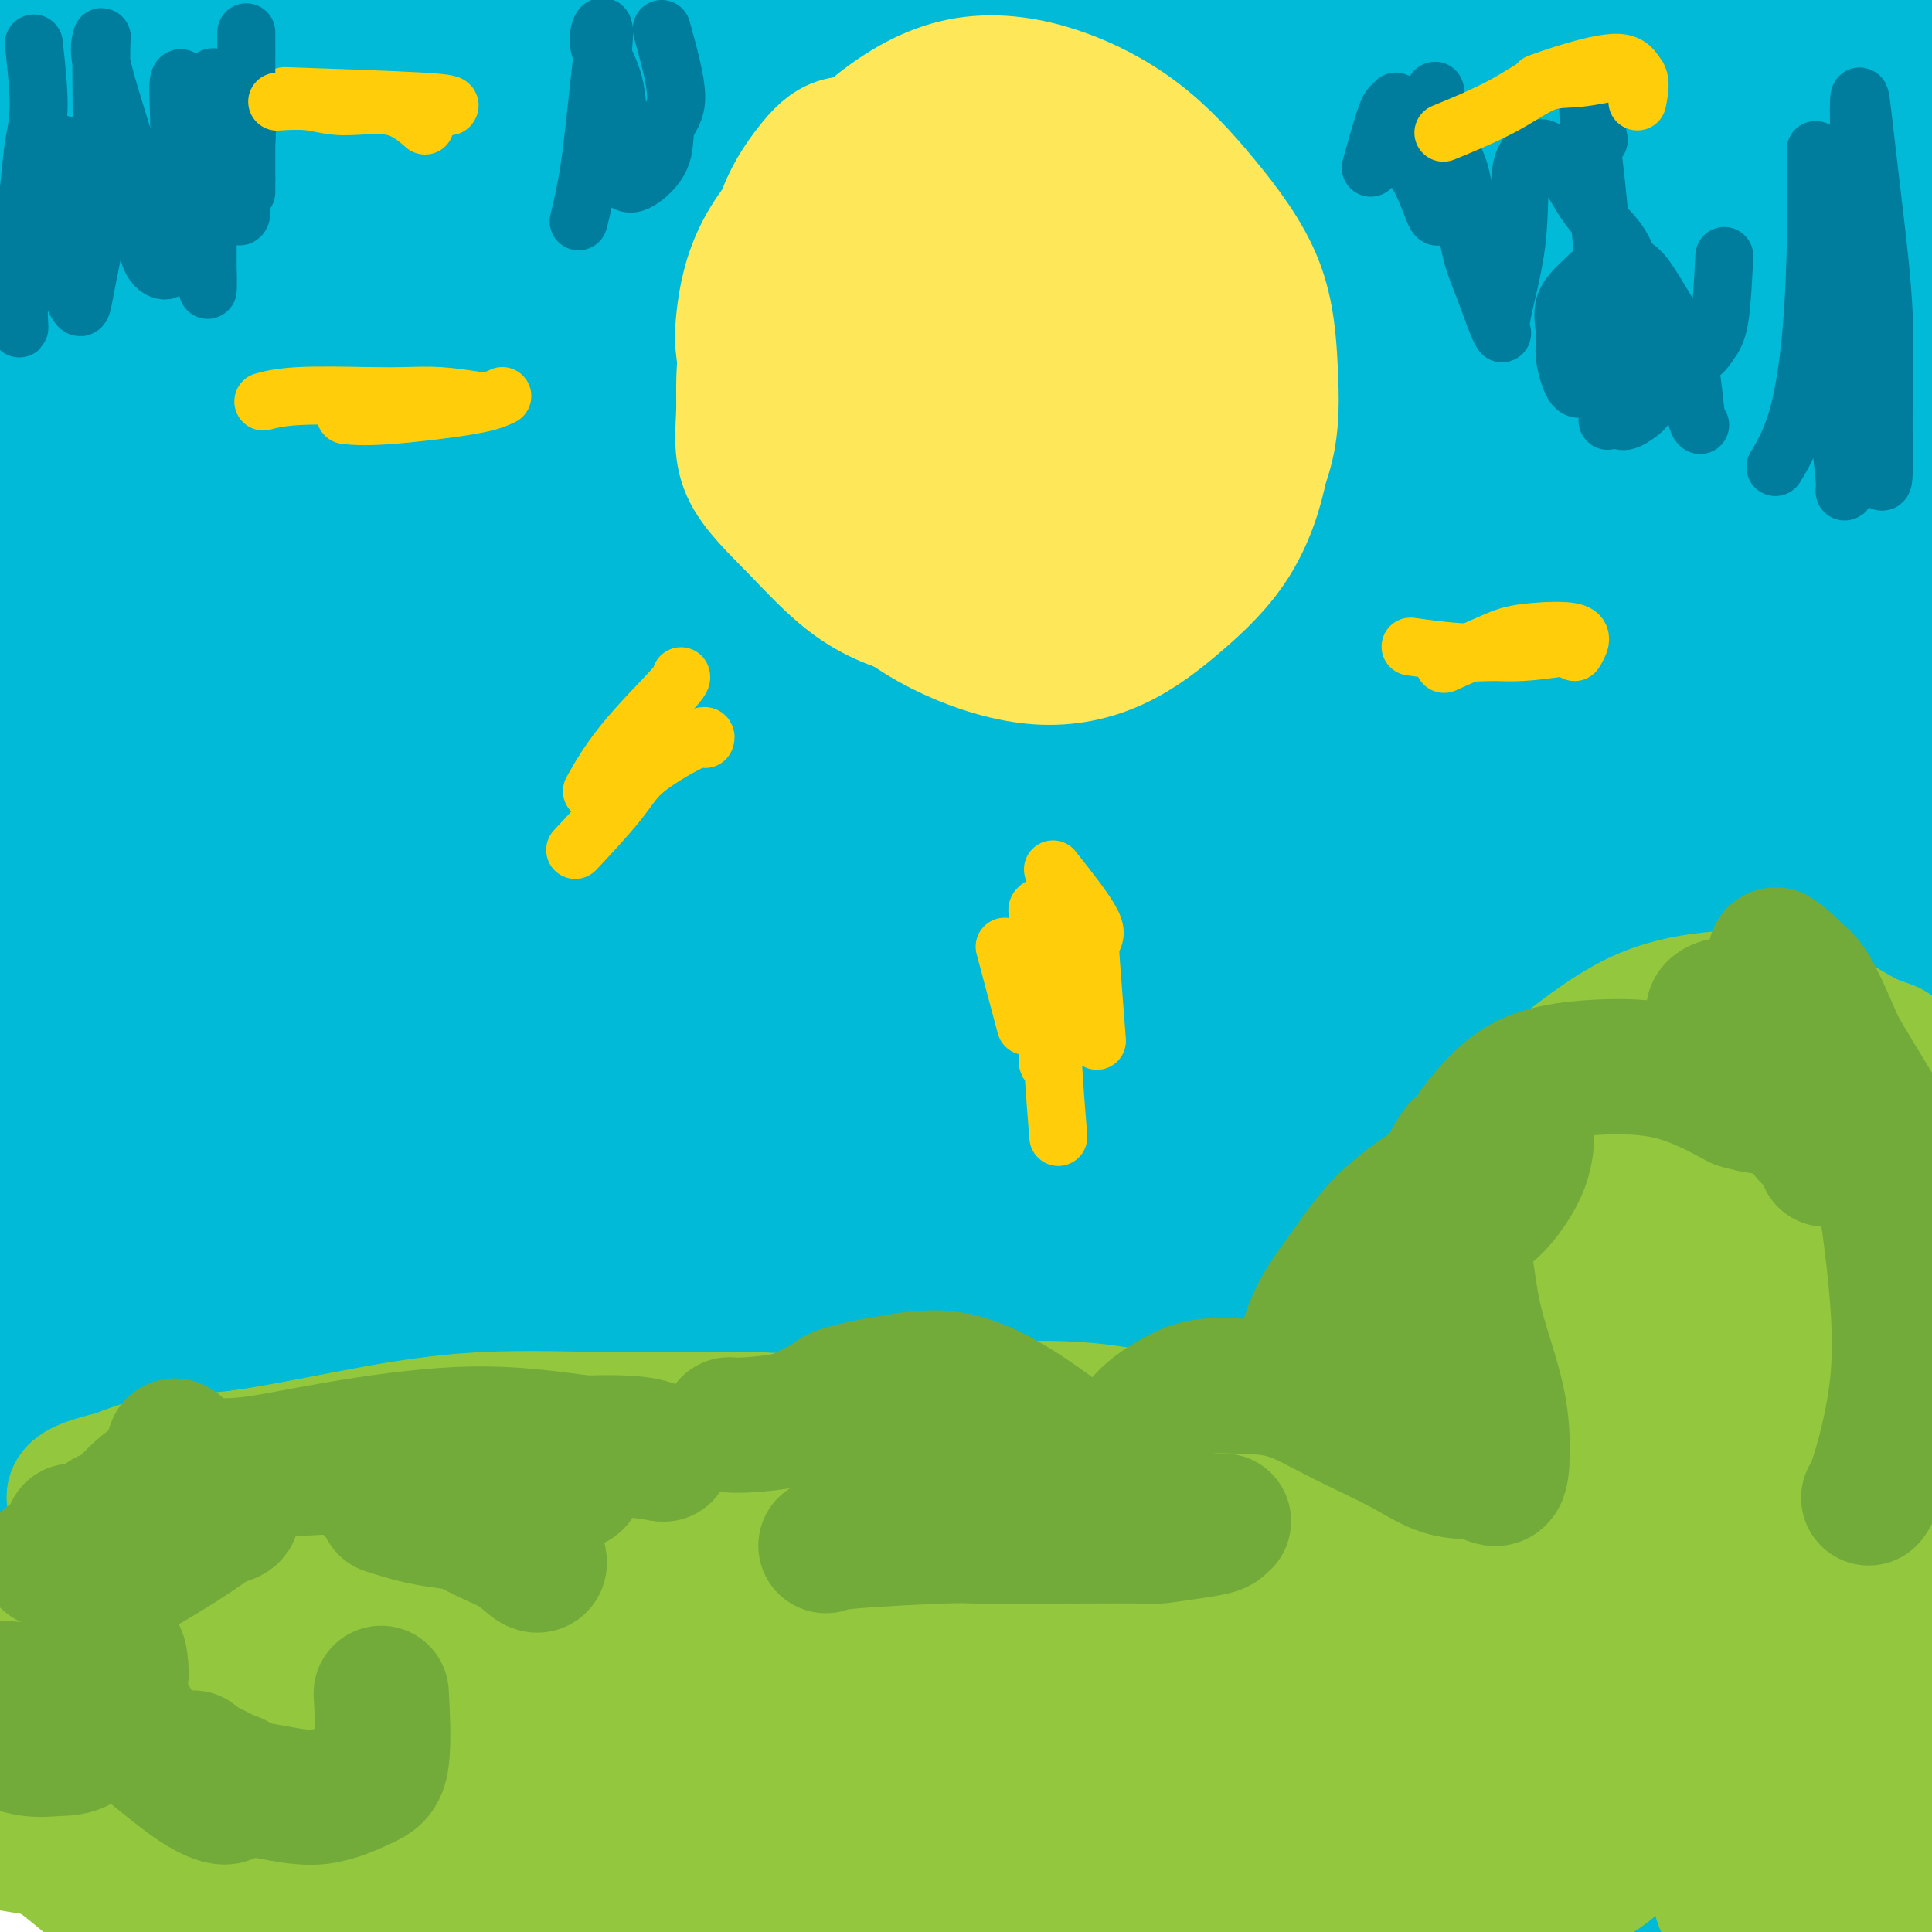 <svg viewBox='0 0 400 400' version='1.1' xmlns='http://www.w3.org/2000/svg' xmlns:xlink='http://www.w3.org/1999/xlink'><g fill='none' stroke='#00BAD8' stroke-width='28' stroke-linecap='round' stroke-linejoin='round'><path d='M14,245c4.005,4.016 8.009,8.032 12,12c3.991,3.968 7.968,7.887 11,11c3.032,3.113 5.120,5.419 11,12c5.880,6.581 15.553,17.437 23,27c7.447,9.563 12.668,17.832 18,26c5.332,8.168 10.776,16.236 15,22c4.224,5.764 7.228,9.225 9,12c1.772,2.775 2.311,4.863 3,6c0.689,1.137 1.528,1.324 1,0c-0.528,-1.324 -2.423,-4.159 -6,-8c-3.577,-3.841 -8.835,-8.686 -14,-14c-5.165,-5.314 -10.236,-11.095 -16,-17c-5.764,-5.905 -12.222,-11.935 -18,-16c-5.778,-4.065 -10.875,-6.167 -15,-8c-4.125,-1.833 -7.278,-3.398 -10,-4c-2.722,-0.602 -5.015,-0.242 -6,0c-0.985,0.242 -0.663,0.367 -1,3c-0.337,2.633 -1.332,7.775 0,16c1.332,8.225 4.991,19.533 9,31c4.009,11.467 8.369,23.094 12,32c3.631,8.906 6.535,15.091 8,18c1.465,2.909 1.493,2.542 1,2c-0.493,-0.542 -1.507,-1.259 -3,-4c-1.493,-2.741 -3.467,-7.506 -6,-14c-2.533,-6.494 -5.626,-14.717 -9,-23c-3.374,-8.283 -7.028,-16.626 -11,-24c-3.972,-7.374 -8.260,-13.781 -12,-18c-3.740,-4.219 -6.930,-6.251 -9,-8c-2.070,-1.749 -3.020,-3.214 -3,-1c0.020,2.214 1.010,8.107 2,14'/><path d='M10,330c1.967,6.646 5.885,16.262 11,26c5.115,9.738 11.426,19.598 18,30c6.574,10.402 13.410,21.346 19,29c5.590,7.654 9.933,12.017 12,14c2.067,1.983 1.858,1.585 1,-2c-0.858,-3.585 -2.366,-10.357 -5,-18c-2.634,-7.643 -6.396,-16.158 -11,-26c-4.604,-9.842 -10.051,-21.010 -16,-32c-5.949,-10.990 -12.400,-21.802 -18,-30c-5.600,-8.198 -10.348,-13.784 -14,-18c-3.652,-4.216 -6.209,-7.063 -5,-7c1.209,0.063 6.184,3.036 13,8c6.816,4.964 15.474,11.919 25,21c9.526,9.081 19.921,20.289 30,31c10.079,10.711 19.844,20.924 28,29c8.156,8.076 14.704,14.016 18,17c3.296,2.984 3.339,3.012 2,1c-1.339,-2.012 -4.062,-6.065 -9,-14c-4.938,-7.935 -12.093,-19.753 -21,-32c-8.907,-12.247 -19.566,-24.925 -31,-38c-11.434,-13.075 -23.645,-26.549 -34,-37c-10.355,-10.451 -18.856,-17.879 -25,-23c-6.144,-5.121 -9.933,-7.935 -12,-9c-2.067,-1.065 -2.414,-0.380 -2,0c0.414,0.380 1.587,0.456 7,5c5.413,4.544 15.067,13.557 26,24c10.933,10.443 23.147,22.314 36,37c12.853,14.686 26.345,32.185 38,47c11.655,14.815 21.473,26.947 29,37c7.527,10.053 12.764,18.026 18,26'/><path d='M138,426c14.673,18.734 8.855,10.568 7,7c-1.855,-3.568 0.252,-2.539 -1,-7c-1.252,-4.461 -5.861,-14.414 -12,-27c-6.139,-12.586 -13.806,-27.806 -23,-43c-9.194,-15.194 -19.915,-30.361 -31,-44c-11.085,-13.639 -22.534,-25.752 -32,-36c-9.466,-10.248 -16.950,-18.633 -23,-25c-6.050,-6.367 -10.666,-10.715 -13,-13c-2.334,-2.285 -2.384,-2.506 -3,-3c-0.616,-0.494 -1.797,-1.262 1,2c2.797,3.262 9.571,10.555 18,20c8.429,9.445 18.511,21.043 30,35c11.489,13.957 24.383,30.272 36,46c11.617,15.728 21.957,30.870 32,45c10.043,14.130 19.789,27.250 27,35c7.211,7.750 11.886,10.131 14,12c2.114,1.869 1.668,3.225 1,0c-0.668,-3.225 -1.556,-11.032 -5,-21c-3.444,-9.968 -9.444,-22.097 -17,-34c-7.556,-11.903 -16.669,-23.579 -28,-39c-11.331,-15.421 -24.880,-34.585 -38,-51c-13.120,-16.415 -25.812,-30.080 -36,-41c-10.188,-10.920 -17.874,-19.094 -24,-26c-6.126,-6.906 -10.692,-12.545 -14,-16c-3.308,-3.455 -5.356,-4.727 -4,-4c1.356,0.727 6.118,3.452 14,11c7.882,7.548 18.886,19.920 30,34c11.114,14.080 22.338,29.868 35,46c12.662,16.132 26.760,32.609 40,50c13.240,17.391 25.620,35.695 38,54'/><path d='M157,393c23.291,30.787 25.019,32.753 30,37c4.981,4.247 13.217,10.775 17,14c3.783,3.225 3.114,3.145 3,0c-0.114,-3.145 0.326,-9.357 -2,-19c-2.326,-9.643 -7.418,-22.719 -15,-37c-7.582,-14.281 -17.653,-29.768 -30,-46c-12.347,-16.232 -26.968,-33.208 -42,-50c-15.032,-16.792 -30.474,-33.400 -43,-47c-12.526,-13.600 -22.136,-24.191 -31,-34c-8.864,-9.809 -16.983,-18.836 -24,-26c-7.017,-7.164 -12.932,-12.466 -16,-15c-3.068,-2.534 -3.290,-2.299 -4,-3c-0.710,-0.701 -1.907,-2.337 1,0c2.907,2.337 9.918,8.646 19,18c9.082,9.354 20.236,21.751 32,36c11.764,14.249 24.140,30.349 38,47c13.860,16.651 29.205,33.853 43,53c13.795,19.147 26.039,40.238 38,59c11.961,18.762 23.639,35.196 33,47c9.361,11.804 16.406,18.978 20,23c3.594,4.022 3.738,4.890 3,0c-0.738,-4.890 -2.357,-15.540 -8,-31c-5.643,-15.460 -15.310,-35.730 -26,-56c-10.690,-20.270 -22.405,-40.538 -37,-61c-14.595,-20.462 -32.072,-41.117 -48,-61c-15.928,-19.883 -30.308,-38.993 -42,-52c-11.692,-13.007 -20.696,-19.911 -28,-26c-7.304,-6.089 -12.906,-11.364 -16,-14c-3.094,-2.636 -3.679,-2.633 -4,-2c-0.321,0.633 -0.377,1.895 4,8c4.377,6.105 13.189,17.052 22,28'/><path d='M44,183c9.689,13.230 20.913,28.305 33,43c12.087,14.695 25.039,29.009 39,46c13.961,16.991 28.932,36.657 43,56c14.068,19.343 27.233,38.361 38,53c10.767,14.639 19.136,24.897 25,32c5.864,7.103 9.223,11.051 11,13c1.777,1.949 1.972,1.897 0,-4c-1.972,-5.897 -6.111,-17.641 -13,-32c-6.889,-14.359 -16.528,-31.332 -28,-50c-11.472,-18.668 -24.777,-39.031 -40,-59c-15.223,-19.969 -32.365,-39.544 -48,-57c-15.635,-17.456 -29.763,-32.792 -42,-46c-12.237,-13.208 -22.581,-24.287 -31,-33c-8.419,-8.713 -14.912,-15.058 -20,-20c-5.088,-4.942 -8.771,-8.479 -8,-7c0.771,1.479 5.997,7.974 15,18c9.003,10.026 21.784,23.582 36,39c14.216,15.418 29.865,32.696 46,52c16.135,19.304 32.754,40.633 50,63c17.246,22.367 35.118,45.771 50,66c14.882,20.229 26.773,37.282 36,48c9.227,10.718 15.788,15.102 19,18c3.212,2.898 3.075,4.311 3,1c-0.075,-3.311 -0.087,-11.346 -5,-24c-4.913,-12.654 -14.726,-29.929 -26,-48c-11.274,-18.071 -24.007,-36.939 -39,-57c-14.993,-20.061 -32.246,-41.315 -49,-60c-16.754,-18.685 -33.011,-34.800 -48,-50c-14.989,-15.200 -28.711,-29.486 -40,-41c-11.289,-11.514 -20.144,-20.257 -29,-29'/><path d='M22,114c-22.022,-22.112 -18.576,-17.391 -18,-16c0.576,1.391 -1.716,-0.546 -3,-2c-1.284,-1.454 -1.560,-2.424 2,1c3.560,3.424 10.955,11.243 21,21c10.045,9.757 22.740,21.452 36,35c13.260,13.548 27.085,28.949 42,46c14.915,17.051 30.921,35.752 47,56c16.079,20.248 32.231,42.043 47,61c14.769,18.957 28.154,35.075 39,49c10.846,13.925 19.154,25.657 25,32c5.846,6.343 9.230,7.297 11,8c1.770,0.703 1.925,1.154 0,-4c-1.925,-5.154 -5.931,-15.915 -12,-28c-6.069,-12.085 -14.201,-25.495 -24,-41c-9.799,-15.505 -21.265,-33.106 -34,-51c-12.735,-17.894 -26.738,-36.081 -42,-54c-15.262,-17.919 -31.781,-35.570 -46,-52c-14.219,-16.430 -26.137,-31.638 -37,-44c-10.863,-12.362 -20.670,-21.876 -29,-30c-8.330,-8.124 -15.181,-14.858 -20,-19c-4.819,-4.142 -7.604,-5.692 -6,-4c1.604,1.692 7.597,6.626 16,15c8.403,8.374 19.215,20.188 31,32c11.785,11.812 24.544,23.623 39,40c14.456,16.377 30.611,37.319 47,59c16.389,21.681 33.013,44.100 49,66c15.987,21.900 31.337,43.283 45,63c13.663,19.717 25.640,37.770 36,50c10.360,12.230 19.103,18.637 24,22c4.897,3.363 5.949,3.681 7,4'/><path d='M315,429c5.365,3.776 3.276,0.217 0,-8c-3.276,-8.217 -7.739,-21.093 -15,-36c-7.261,-14.907 -17.321,-31.844 -29,-51c-11.679,-19.156 -24.977,-40.530 -40,-60c-15.023,-19.470 -31.771,-37.034 -48,-54c-16.229,-16.966 -31.941,-33.332 -47,-49c-15.059,-15.668 -29.467,-30.638 -43,-44c-13.533,-13.362 -26.193,-25.116 -37,-35c-10.807,-9.884 -19.763,-17.898 -27,-24c-7.237,-6.102 -12.755,-10.291 -15,-12c-2.245,-1.709 -1.216,-0.936 -1,-1c0.216,-0.064 -0.379,-0.964 4,3c4.379,3.964 13.734,12.792 25,23c11.266,10.208 24.443,21.796 38,35c13.557,13.204 27.493,28.024 44,47c16.507,18.976 35.584,42.107 54,65c18.416,22.893 36.171,45.549 53,68c16.829,22.451 32.732,44.696 47,64c14.268,19.304 26.901,35.665 37,49c10.099,13.335 17.663,23.644 22,29c4.337,5.356 5.447,5.758 6,4c0.553,-1.758 0.548,-5.677 -4,-17c-4.548,-11.323 -13.640,-30.050 -24,-50c-10.360,-19.950 -21.988,-41.121 -37,-63c-15.012,-21.879 -33.407,-44.465 -51,-65c-17.593,-20.535 -34.382,-39.021 -50,-56c-15.618,-16.979 -30.063,-32.453 -45,-49c-14.937,-16.547 -30.364,-34.167 -45,-49c-14.636,-14.833 -28.479,-26.878 -40,-37c-11.521,-10.122 -20.720,-18.321 -27,-23c-6.280,-4.679 -9.640,-5.840 -13,-7'/><path d='M7,26c-2.329,-1.144 -1.651,-0.503 -1,0c0.651,0.503 1.277,0.868 8,6c6.723,5.132 19.545,15.032 33,26c13.455,10.968 27.543,23.005 43,36c15.457,12.995 32.282,26.948 51,46c18.718,19.052 39.330,43.204 59,66c19.670,22.796 38.399,44.235 56,66c17.601,21.765 34.076,43.855 49,63c14.924,19.145 28.298,35.344 39,48c10.702,12.656 18.733,21.769 25,28c6.267,6.231 10.769,9.578 13,11c2.231,1.422 2.192,0.917 1,-5c-1.192,-5.917 -3.536,-17.248 -9,-30c-5.464,-12.752 -14.048,-26.925 -23,-42c-8.952,-15.075 -18.272,-31.053 -30,-48c-11.728,-16.947 -25.865,-34.862 -41,-53c-15.135,-18.138 -31.267,-36.499 -46,-52c-14.733,-15.501 -28.066,-28.143 -41,-40c-12.934,-11.857 -25.468,-22.931 -37,-33c-11.532,-10.069 -22.060,-19.134 -32,-27c-9.940,-7.866 -19.291,-14.534 -27,-20c-7.709,-5.466 -13.775,-9.728 -18,-12c-4.225,-2.272 -6.608,-2.552 -8,-3c-1.392,-0.448 -1.793,-1.065 -1,0c0.793,1.065 2.781,3.812 8,10c5.219,6.188 13.669,15.819 23,25c9.331,9.181 19.542,17.913 31,29c11.458,11.087 24.164,24.528 38,40c13.836,15.472 28.802,32.973 43,50c14.198,17.027 27.628,33.579 40,49c12.372,15.421 23.686,29.710 35,44'/><path d='M288,304c23.541,28.704 23.392,28.962 28,34c4.608,5.038 13.972,14.854 21,23c7.028,8.146 11.719,14.623 16,20c4.281,5.377 8.153,9.654 11,12c2.847,2.346 4.669,2.762 6,3c1.331,0.238 2.173,0.298 1,-3c-1.173,-3.298 -4.359,-9.953 -9,-18c-4.641,-8.047 -10.738,-17.487 -18,-28c-7.262,-10.513 -15.689,-22.100 -26,-37c-10.311,-14.900 -22.506,-33.111 -36,-51c-13.494,-17.889 -28.289,-35.454 -43,-53c-14.711,-17.546 -29.340,-35.072 -43,-51c-13.660,-15.928 -26.351,-30.258 -38,-43c-11.649,-12.742 -22.257,-23.897 -32,-34c-9.743,-10.103 -18.621,-19.156 -25,-25c-6.379,-5.844 -10.258,-8.481 -12,-10c-1.742,-1.519 -1.347,-1.921 -1,-2c0.347,-0.079 0.647,0.167 5,3c4.353,2.833 12.761,8.255 22,17c9.239,8.745 19.311,20.812 31,34c11.689,13.188 24.995,27.496 40,45c15.005,17.504 31.708,38.202 47,58c15.292,19.798 29.171,38.695 43,56c13.829,17.305 27.608,33.017 39,47c11.392,13.983 20.398,26.237 28,35c7.602,8.763 13.799,14.036 17,17c3.201,2.964 3.405,3.620 4,3c0.595,-0.620 1.582,-2.517 -1,-9c-2.582,-6.483 -8.734,-17.553 -16,-30c-7.266,-12.447 -15.648,-26.271 -27,-42c-11.352,-15.729 -25.676,-33.365 -40,-51'/><path d='M280,224c-14.726,-17.782 -31.542,-36.737 -48,-54c-16.458,-17.263 -32.558,-32.834 -48,-48c-15.442,-15.166 -30.227,-29.927 -44,-43c-13.773,-13.073 -26.534,-24.457 -38,-35c-11.466,-10.543 -21.639,-20.245 -30,-27c-8.361,-6.755 -14.912,-10.563 -19,-13c-4.088,-2.437 -5.715,-3.504 -7,-4c-1.285,-0.496 -2.229,-0.423 -1,0c1.229,0.423 4.632,1.195 11,5c6.368,3.805 15.702,10.644 26,18c10.298,7.356 21.560,15.231 35,27c13.440,11.769 29.058,27.433 46,44c16.942,16.567 35.209,34.037 53,53c17.791,18.963 35.106,39.419 52,58c16.894,18.581 33.366,35.287 48,52c14.634,16.713 27.429,33.434 39,50c11.571,16.566 21.919,32.979 31,46c9.081,13.021 16.894,22.650 22,30c5.106,7.350 7.505,12.421 9,15c1.495,2.579 2.085,2.666 1,0c-1.085,-2.666 -3.844,-8.085 -8,-16c-4.156,-7.915 -9.709,-18.324 -17,-31c-7.291,-12.676 -16.320,-27.617 -26,-43c-9.680,-15.383 -20.010,-31.208 -33,-49c-12.990,-17.792 -28.639,-37.550 -45,-57c-16.361,-19.450 -33.434,-38.593 -49,-55c-15.566,-16.407 -29.624,-30.079 -43,-42c-13.376,-11.921 -26.070,-22.092 -37,-32c-10.930,-9.908 -20.097,-19.552 -28,-27c-7.903,-7.448 -14.544,-12.699 -19,-16c-4.456,-3.301 -6.728,-4.650 -9,-6'/><path d='M104,24c-14.838,-12.500 -5.433,-3.251 -1,0c4.433,3.251 3.892,0.503 8,4c4.108,3.497 12.863,13.239 23,24c10.137,10.761 21.655,22.540 34,36c12.345,13.460 25.517,28.601 40,45c14.483,16.399 30.277,34.055 45,52c14.723,17.945 28.376,36.177 41,52c12.624,15.823 24.218,29.235 34,40c9.782,10.765 17.750,18.883 23,24c5.250,5.117 7.780,7.232 9,9c1.220,1.768 1.128,3.188 0,0c-1.128,-3.188 -3.292,-10.984 -9,-23c-5.708,-12.016 -14.960,-28.253 -27,-46c-12.040,-17.747 -26.867,-37.005 -44,-56c-17.133,-18.995 -36.571,-37.728 -54,-54c-17.429,-16.272 -32.850,-30.082 -46,-42c-13.150,-11.918 -24.030,-21.943 -34,-31c-9.970,-9.057 -19.031,-17.147 -26,-23c-6.969,-5.853 -11.845,-9.468 -14,-11c-2.155,-1.532 -1.588,-0.979 -1,-1c0.588,-0.021 1.199,-0.616 6,3c4.801,3.616 13.793,11.442 24,20c10.207,8.558 21.630,17.849 36,29c14.370,11.151 31.686,24.162 50,42c18.314,17.838 37.627,40.503 56,61c18.373,20.497 35.808,38.826 51,56c15.192,17.174 28.143,33.193 39,45c10.857,11.807 19.622,19.402 24,23c4.378,3.598 4.371,3.199 4,2c-0.371,-1.199 -1.106,-3.200 -5,-10c-3.894,-6.800 -10.947,-18.400 -18,-30'/><path d='M372,264c-7.976,-12.808 -16.417,-24.829 -27,-40c-10.583,-15.171 -23.307,-33.494 -38,-52c-14.693,-18.506 -31.355,-37.196 -47,-54c-15.645,-16.804 -30.274,-31.722 -43,-45c-12.726,-13.278 -23.551,-24.915 -33,-35c-9.449,-10.085 -17.523,-18.619 -24,-24c-6.477,-5.381 -11.356,-7.611 -15,-10c-3.644,-2.389 -6.053,-4.939 -4,-3c2.053,1.939 8.567,8.366 17,16c8.433,7.634 18.785,16.477 31,29c12.215,12.523 26.294,28.728 41,46c14.706,17.272 30.039,35.612 46,55c15.961,19.388 32.549,39.825 47,58c14.451,18.175 26.765,34.087 36,45c9.235,10.913 15.390,16.825 19,20c3.610,3.175 4.674,3.612 4,2c-0.674,-1.612 -3.085,-5.273 -8,-14c-4.915,-8.727 -12.332,-22.518 -22,-38c-9.668,-15.482 -21.586,-32.653 -34,-49c-12.414,-16.347 -25.325,-31.869 -38,-47c-12.675,-15.131 -25.115,-29.871 -38,-44c-12.885,-14.129 -26.215,-27.646 -38,-39c-11.785,-11.354 -22.025,-20.543 -31,-28c-8.975,-7.457 -16.685,-13.181 -22,-17c-5.315,-3.819 -8.236,-5.733 -9,-6c-0.764,-0.267 0.630,1.114 6,7c5.370,5.886 14.715,16.277 25,27c10.285,10.723 21.510,21.778 35,36c13.490,14.222 29.245,31.611 45,49'/><path d='M253,109c26.213,28.526 36.246,40.341 49,56c12.754,15.659 28.230,35.161 41,51c12.770,15.839 22.834,28.014 29,34c6.166,5.986 8.435,5.784 9,5c0.565,-0.784 -0.572,-2.149 -5,-8c-4.428,-5.851 -12.145,-16.190 -21,-28c-8.855,-11.810 -18.847,-25.093 -29,-39c-10.153,-13.907 -20.468,-28.439 -32,-45c-11.532,-16.561 -24.283,-35.152 -37,-52c-12.717,-16.848 -25.401,-31.953 -36,-44c-10.599,-12.047 -19.114,-21.035 -26,-29c-6.886,-7.965 -12.144,-14.906 -15,-18c-2.856,-3.094 -3.310,-2.342 -3,-2c0.310,0.342 1.383,0.272 6,5c4.617,4.728 12.776,14.253 23,26c10.224,11.747 22.513,25.718 36,42c13.487,16.282 28.173,34.877 43,54c14.827,19.123 29.797,38.775 44,58c14.203,19.225 27.640,38.023 38,54c10.360,15.977 17.641,29.131 22,36c4.359,6.869 5.794,7.451 6,7c0.206,-0.451 -0.816,-1.934 -4,-8c-3.184,-6.066 -8.530,-16.714 -15,-29c-6.470,-12.286 -14.065,-26.209 -23,-42c-8.935,-15.791 -19.209,-33.450 -31,-51c-11.791,-17.550 -25.099,-34.990 -38,-52c-12.901,-17.010 -25.396,-33.588 -37,-48c-11.604,-14.412 -22.316,-26.657 -30,-36c-7.684,-9.343 -12.338,-15.785 -15,-19c-2.662,-3.215 -3.332,-3.204 -2,-2c1.332,1.204 4.666,3.602 8,6'/><path d='M208,-9c5.439,5.997 15.037,17.989 26,32c10.963,14.011 23.291,30.042 37,48c13.709,17.958 28.798,37.844 43,58c14.202,20.156 27.515,40.583 39,59c11.485,18.417 21.141,34.823 29,48c7.859,13.177 13.920,23.125 17,28c3.080,4.875 3.180,4.676 3,4c-0.180,-0.676 -0.640,-1.828 -4,-9c-3.360,-7.172 -9.619,-20.364 -17,-35c-7.381,-14.636 -15.884,-30.717 -26,-48c-10.116,-17.283 -21.845,-35.770 -34,-54c-12.155,-18.230 -24.737,-36.204 -36,-52c-11.263,-15.796 -21.208,-29.413 -30,-42c-8.792,-12.587 -16.432,-24.145 -22,-32c-5.568,-7.855 -9.062,-12.007 -11,-14c-1.938,-1.993 -2.318,-1.827 -1,-2c1.318,-0.173 4.333,-0.684 11,6c6.667,6.684 16.984,20.563 28,35c11.016,14.437 22.729,29.432 36,49c13.271,19.568 28.100,43.709 41,65c12.900,21.291 23.870,39.734 33,55c9.130,15.266 16.419,27.357 20,33c3.581,5.643 3.455,4.839 3,5c-0.455,0.161 -1.240,1.288 -4,-1c-2.760,-2.288 -7.496,-7.993 -12,-17c-4.504,-9.007 -8.777,-21.318 -15,-35c-6.223,-13.682 -14.397,-28.735 -24,-46c-9.603,-17.265 -20.636,-36.741 -32,-54c-11.364,-17.259 -23.060,-32.300 -32,-44c-8.940,-11.700 -15.126,-20.057 -19,-26c-3.874,-5.943 -5.437,-9.471 -7,-13'/><path d='M248,-8c-9.477,-13.305 -4.171,-5.066 0,-1c4.171,4.066 7.205,3.959 14,9c6.795,5.041 17.351,15.232 29,29c11.649,13.768 24.392,31.115 37,49c12.608,17.885 25.082,36.309 37,54c11.918,17.691 23.281,34.649 32,48c8.719,13.351 14.795,23.095 18,29c3.205,5.905 3.540,7.970 4,9c0.460,1.030 1.047,1.026 -2,-3c-3.047,-4.026 -9.726,-12.075 -17,-24c-7.274,-11.925 -15.141,-27.726 -25,-44c-9.859,-16.274 -21.708,-33.020 -34,-49c-12.292,-15.980 -25.025,-31.194 -36,-44c-10.975,-12.806 -20.191,-23.206 -28,-32c-7.809,-8.794 -14.210,-15.984 -18,-20c-3.790,-4.016 -4.968,-4.858 -6,-6c-1.032,-1.142 -1.920,-2.585 1,0c2.920,2.585 9.646,9.196 19,18c9.354,8.804 21.337,19.801 33,34c11.663,14.199 23.006,31.600 36,52c12.994,20.400 27.637,43.798 39,61c11.363,17.202 19.444,28.208 24,34c4.556,5.792 5.585,6.371 6,7c0.415,0.629 0.215,1.310 -2,-2c-2.215,-3.310 -6.444,-10.610 -11,-19c-4.556,-8.390 -9.438,-17.870 -15,-29c-5.562,-11.130 -11.805,-23.911 -20,-39c-8.195,-15.089 -18.341,-32.488 -28,-47c-9.659,-14.512 -18.831,-26.138 -26,-36c-7.169,-9.862 -12.334,-17.961 -15,-22c-2.666,-4.039 -2.833,-4.020 -3,-4'/><path d='M291,4c-6.684,-10.161 -1.395,-4.563 4,1c5.395,5.563 10.895,11.092 19,21c8.105,9.908 18.813,24.194 29,39c10.187,14.806 19.851,30.133 28,43c8.149,12.867 14.781,23.274 18,28c3.219,4.726 3.023,3.770 0,4c-3.023,0.230 -8.873,1.644 -16,-2c-7.127,-3.644 -15.530,-12.348 -24,-23c-8.470,-10.652 -17.005,-23.253 -25,-35c-7.995,-11.747 -15.450,-22.639 -22,-32c-6.550,-9.361 -12.197,-17.191 -16,-24c-3.803,-6.809 -5.764,-12.596 -7,-15c-1.236,-2.404 -1.749,-1.423 0,-1c1.749,0.423 5.759,0.288 12,5c6.241,4.712 14.712,14.271 24,26c9.288,11.729 19.394,25.629 31,42c11.606,16.371 24.712,35.212 35,50c10.288,14.788 17.760,25.524 22,31c4.240,5.476 5.250,5.692 5,5c-0.250,-0.692 -1.759,-2.291 -6,-9c-4.241,-6.709 -11.213,-18.527 -18,-30c-6.787,-11.473 -13.388,-22.602 -21,-35c-7.612,-12.398 -16.233,-26.065 -23,-37c-6.767,-10.935 -11.678,-19.140 -16,-26c-4.322,-6.860 -8.055,-12.377 -10,-15c-1.945,-2.623 -2.102,-2.352 -2,-3c0.102,-0.648 0.464,-2.215 4,1c3.536,3.215 10.247,11.212 18,21c7.753,9.788 16.549,21.366 26,34c9.451,12.634 19.557,26.324 27,36c7.443,9.676 12.221,15.338 17,21'/><path d='M404,125c11.728,14.633 6.048,5.715 2,1c-4.048,-4.715 -6.464,-5.226 -12,-12c-5.536,-6.774 -14.191,-19.810 -23,-32c-8.809,-12.190 -17.772,-23.535 -25,-33c-7.228,-9.465 -12.720,-17.049 -17,-24c-4.280,-6.951 -7.346,-13.267 -9,-16c-1.654,-2.733 -1.895,-1.882 -2,-2c-0.105,-0.118 -0.074,-1.204 3,2c3.074,3.204 9.191,10.697 16,21c6.809,10.303 14.311,23.415 23,36c8.689,12.585 18.566,24.642 27,34c8.434,9.358 15.426,16.017 19,19c3.574,2.983 3.731,2.290 3,0c-0.731,-2.290 -2.349,-6.179 -6,-13c-3.651,-6.821 -9.336,-16.576 -15,-26c-5.664,-9.424 -11.309,-18.516 -16,-27c-4.691,-8.484 -8.430,-16.358 -12,-23c-3.570,-6.642 -6.971,-12.051 -9,-15c-2.029,-2.949 -2.686,-3.437 -3,-4c-0.314,-0.563 -0.285,-1.199 3,2c3.285,3.199 9.827,10.235 17,20c7.173,9.765 14.976,22.260 23,33c8.024,10.740 16.270,19.726 21,24c4.730,4.274 5.945,3.836 7,3c1.055,-0.836 1.952,-2.070 0,-6c-1.952,-3.930 -6.752,-10.556 -11,-18c-4.248,-7.444 -7.945,-15.707 -13,-24c-5.055,-8.293 -11.468,-16.614 -17,-24c-5.532,-7.386 -10.182,-13.835 -15,-19c-4.818,-5.165 -9.805,-9.047 -12,-11c-2.195,-1.953 -1.597,-1.976 -1,-2'/><path d='M350,-11c-6.817,-8.038 -1.361,-0.133 3,6c4.361,6.133 7.626,10.492 13,17c5.374,6.508 12.857,15.163 19,22c6.143,6.837 10.947,11.854 14,14c3.053,2.146 4.357,1.420 5,1c0.643,-0.420 0.627,-0.534 0,-3c-0.627,-2.466 -1.864,-7.283 -4,-12c-2.136,-4.717 -5.170,-9.334 -8,-14c-2.830,-4.666 -5.457,-9.383 -8,-13c-2.543,-3.617 -5.003,-6.135 -7,-8c-1.997,-1.865 -3.533,-3.075 -4,-4c-0.467,-0.925 0.133,-1.563 0,-1c-0.133,0.563 -0.998,2.326 0,5c0.998,2.674 3.861,6.258 6,9c2.139,2.742 3.556,4.644 5,6c1.444,1.356 2.914,2.168 4,3c1.086,0.832 1.786,1.685 3,2c1.214,0.315 2.941,0.091 4,0c1.059,-0.091 1.449,-0.051 2,0c0.551,0.051 1.262,0.111 2,0c0.738,-0.111 1.505,-0.395 1,-2c-0.505,-1.605 -2.280,-4.531 -4,-7c-1.720,-2.469 -3.386,-4.481 -6,-7c-2.614,-2.519 -6.178,-5.544 -10,-7c-3.822,-1.456 -7.904,-1.343 -12,-1c-4.096,0.343 -8.208,0.915 -12,3c-3.792,2.085 -7.264,5.683 -11,9c-3.736,3.317 -7.737,6.355 -10,8c-2.263,1.645 -2.790,1.899 -2,2c0.790,0.101 2.895,0.051 5,0'/><path d='M338,17c2.963,0.173 7.869,0.605 12,1c4.131,0.395 7.486,0.753 11,1c3.514,0.247 7.187,0.381 9,-1c1.813,-1.381 1.766,-4.279 2,-7c0.234,-2.721 0.748,-5.267 0,-7c-0.748,-1.733 -2.759,-2.654 -5,-4c-2.241,-1.346 -4.712,-3.117 -8,-4c-3.288,-0.883 -7.393,-0.877 -12,0c-4.607,0.877 -9.715,2.625 -16,5c-6.285,2.375 -13.747,5.376 -20,7c-6.253,1.624 -11.297,1.871 -17,2c-5.703,0.129 -12.064,0.139 -19,0c-6.936,-0.139 -14.449,-0.428 -22,0c-7.551,0.428 -15.142,1.571 -22,2c-6.858,0.429 -12.983,0.143 -19,0c-6.017,-0.143 -11.926,-0.145 -17,0c-5.074,0.145 -9.314,0.436 -14,0c-4.686,-0.436 -9.819,-1.599 -14,-2c-4.181,-0.401 -7.410,-0.040 -10,0c-2.590,0.040 -4.543,-0.242 -6,1c-1.457,1.242 -2.420,4.008 -3,7c-0.580,2.992 -0.777,6.212 0,10c0.777,3.788 2.527,8.145 6,13c3.473,4.855 8.669,10.207 14,16c5.331,5.793 10.798,12.028 16,17c5.202,4.972 10.140,8.680 14,12c3.860,3.320 6.643,6.251 7,6c0.357,-0.251 -1.712,-3.683 -5,-8c-3.288,-4.317 -7.797,-9.519 -13,-16c-5.203,-6.481 -11.102,-14.240 -17,-22'/><path d='M170,46c-9.037,-11.450 -14.128,-17.075 -20,-23c-5.872,-5.925 -12.525,-12.151 -18,-17c-5.475,-4.849 -9.770,-8.322 -12,-10c-2.230,-1.678 -2.393,-1.561 -3,-2c-0.607,-0.439 -1.658,-1.434 0,-1c1.658,0.434 6.026,2.296 12,5c5.974,2.704 13.553,6.250 22,11c8.447,4.750 17.760,10.704 26,18c8.240,7.296 15.406,15.934 20,21c4.594,5.066 6.616,6.558 6,6c-0.616,-0.558 -3.869,-3.168 -8,-7c-4.131,-3.832 -9.141,-8.887 -15,-14c-5.859,-5.113 -12.566,-10.284 -21,-16c-8.434,-5.716 -18.596,-11.976 -28,-17c-9.404,-5.024 -18.052,-8.810 -25,-11c-6.948,-2.190 -12.197,-2.783 -17,-3c-4.803,-0.217 -9.160,-0.060 -12,0c-2.840,0.060 -4.162,0.021 -5,0c-0.838,-0.021 -1.190,-0.023 -1,0c0.190,0.023 0.923,0.071 3,1c2.077,0.929 5.499,2.740 11,5c5.501,2.260 13.081,4.970 20,7c6.919,2.030 13.178,3.379 18,4c4.822,0.621 8.208,0.514 10,0c1.792,-0.514 1.992,-1.436 2,-2c0.008,-0.564 -0.175,-0.770 -2,-2c-1.825,-1.230 -5.293,-3.484 -9,-5c-3.707,-1.516 -7.652,-2.293 -13,-3c-5.348,-0.707 -12.099,-1.345 -19,0c-6.901,1.345 -13.950,4.672 -21,8'/><path d='M71,-1c-6.839,2.718 -13.436,5.513 -18,7c-4.564,1.487 -7.096,1.666 -10,2c-2.904,0.334 -6.179,0.824 -8,1c-1.821,0.176 -2.186,0.040 -1,0c1.186,-0.040 3.925,0.017 9,0c5.075,-0.017 12.487,-0.109 20,1c7.513,1.109 15.128,3.418 22,5c6.872,1.582 13.002,2.438 16,3c2.998,0.562 2.863,0.831 3,1c0.137,0.169 0.546,0.237 -1,0c-1.546,-0.237 -5.047,-0.780 -10,-1c-4.953,-0.220 -11.358,-0.119 -18,0c-6.642,0.119 -13.520,0.255 -21,2c-7.480,1.745 -15.563,5.100 -22,8c-6.437,2.900 -11.229,5.346 -14,7c-2.771,1.654 -3.521,2.515 -4,3c-0.479,0.485 -0.685,0.595 0,2c0.685,1.405 2.263,4.107 6,8c3.737,3.893 9.635,8.979 15,13c5.365,4.021 10.197,6.977 13,8c2.803,1.023 3.579,0.111 4,-3c0.421,-3.111 0.489,-8.422 0,-15c-0.489,-6.578 -1.535,-14.424 -4,-22c-2.465,-7.576 -6.348,-14.882 -10,-21c-3.652,-6.118 -7.072,-11.046 -10,-14c-2.928,-2.954 -5.365,-3.932 -7,-5c-1.635,-1.068 -2.469,-2.224 -3,0c-0.531,2.224 -0.758,7.830 1,14c1.758,6.170 5.502,12.906 10,19c4.498,6.094 9.749,11.547 15,17'/><path d='M44,39c4.915,4.764 9.704,8.175 13,10c3.296,1.825 5.101,2.063 6,2c0.899,-0.063 0.892,-0.426 0,-3c-0.892,-2.574 -2.668,-7.360 -5,-12c-2.332,-4.640 -5.220,-9.134 -8,-14c-2.780,-4.866 -5.452,-10.106 -8,-14c-2.548,-3.894 -4.974,-6.444 -7,-9c-2.026,-2.556 -3.653,-5.119 -4,-4c-0.347,1.119 0.586,5.919 3,12c2.414,6.081 6.308,13.443 9,21c2.692,7.557 4.183,15.309 5,20c0.817,4.691 0.961,6.323 1,7c0.039,0.677 -0.027,0.401 -1,-1c-0.973,-1.401 -2.852,-3.928 -4,-7c-1.148,-3.072 -1.565,-6.690 -2,-10c-0.435,-3.310 -0.887,-6.311 -1,-9c-0.113,-2.689 0.112,-5.066 0,-7c-0.112,-1.934 -0.562,-3.425 0,-4c0.562,-0.575 2.137,-0.235 5,0c2.863,0.235 7.013,0.366 11,2c3.987,1.634 7.812,4.771 11,7c3.188,2.229 5.739,3.552 7,4c1.261,0.448 1.233,0.023 0,0c-1.233,-0.023 -3.671,0.356 -8,0c-4.329,-0.356 -10.550,-1.449 -17,-4c-6.450,-2.551 -13.129,-6.562 -19,-10c-5.871,-3.438 -10.935,-6.303 -15,-8c-4.065,-1.697 -7.133,-2.226 -10,0c-2.867,2.226 -5.533,7.207 -7,13c-1.467,5.793 -1.733,12.396 -2,19'/><path d='M-3,40c-0.618,6.325 -1.162,12.636 0,17c1.162,4.364 4.031,6.779 6,8c1.969,1.221 3.037,1.247 4,1c0.963,-0.247 1.822,-0.768 3,-3c1.178,-2.232 2.674,-6.174 4,-11c1.326,-4.826 2.482,-10.536 3,-16c0.518,-5.464 0.398,-10.682 0,-14c-0.398,-3.318 -1.073,-4.734 -2,-6c-0.927,-1.266 -2.105,-2.380 -3,-1c-0.895,1.380 -1.508,5.256 -2,11c-0.492,5.744 -0.865,13.358 -1,24c-0.135,10.642 -0.032,24.312 0,36c0.032,11.688 -0.005,21.395 0,28c0.005,6.605 0.054,10.109 0,13c-0.054,2.891 -0.211,5.169 0,6c0.211,0.831 0.789,0.216 1,0c0.211,-0.216 0.054,-0.033 0,-1c-0.054,-0.967 -0.004,-3.082 0,-4c0.004,-0.918 -0.039,-0.637 0,-1c0.039,-0.363 0.160,-1.370 0,2c-0.160,3.370 -0.600,11.116 -1,19c-0.400,7.884 -0.761,15.905 -1,24c-0.239,8.095 -0.355,16.265 -1,24c-0.645,7.735 -1.819,15.036 -3,22c-1.181,6.964 -2.369,13.590 -3,19c-0.631,5.410 -0.705,9.605 -1,15c-0.295,5.395 -0.810,11.991 -1,16c-0.190,4.009 -0.054,5.431 0,6c0.054,0.569 0.027,0.284 0,0'/></g>
<g fill='none' stroke='#FEE859' stroke-width='28' stroke-linecap='round' stroke-linejoin='round'><path d='M186,29c-1.458,0.512 -2.916,1.025 -5,1c-2.084,-0.025 -4.794,-0.586 -7,0c-2.206,0.586 -3.910,2.321 -6,5c-2.090,2.679 -4.567,6.303 -6,11c-1.433,4.697 -1.822,10.468 -2,16c-0.178,5.532 -0.147,10.824 0,16c0.147,5.176 0.408,10.237 2,15c1.592,4.763 4.514,9.230 8,14c3.486,4.770 7.537,9.845 12,14c4.463,4.155 9.340,7.389 15,10c5.660,2.611 12.105,4.597 18,5c5.895,0.403 11.240,-0.778 16,-3c4.760,-2.222 8.933,-5.485 13,-9c4.067,-3.515 8.027,-7.284 11,-12c2.973,-4.716 4.957,-10.380 6,-16c1.043,-5.620 1.143,-11.195 0,-17c-1.143,-5.805 -3.529,-11.841 -7,-18c-3.471,-6.159 -8.026,-12.440 -13,-18c-4.974,-5.560 -10.368,-10.399 -16,-14c-5.632,-3.601 -11.502,-5.964 -18,-7c-6.498,-1.036 -13.623,-0.743 -20,2c-6.377,2.743 -12.005,7.937 -17,13c-4.995,5.063 -9.356,9.993 -12,15c-2.644,5.007 -3.570,10.089 -4,14c-0.430,3.911 -0.365,6.651 1,11c1.365,4.349 4.028,10.307 7,15c2.972,4.693 6.252,8.122 11,13c4.748,4.878 10.963,11.204 17,16c6.037,4.796 11.894,8.060 18,10c6.106,1.940 12.459,2.554 18,1c5.541,-1.554 10.271,-5.277 15,-9'/><path d='M241,123c4.799,-3.790 9.297,-8.766 13,-14c3.703,-5.234 6.611,-10.728 8,-16c1.389,-5.272 1.259,-10.322 1,-16c-0.259,-5.678 -0.647,-11.983 -3,-18c-2.353,-6.017 -6.669,-11.746 -11,-17c-4.331,-5.254 -8.675,-10.033 -14,-14c-5.325,-3.967 -11.631,-7.123 -18,-9c-6.369,-1.877 -12.802,-2.475 -19,-1c-6.198,1.475 -12.162,5.022 -18,10c-5.838,4.978 -11.550,11.385 -16,19c-4.450,7.615 -7.636,16.436 -9,23c-1.364,6.564 -0.904,10.869 -1,15c-0.096,4.131 -0.747,8.088 1,12c1.747,3.912 5.890,7.778 10,12c4.110,4.222 8.185,8.799 13,12c4.815,3.201 10.369,5.026 16,6c5.631,0.974 11.340,1.099 17,1c5.660,-0.099 11.271,-0.421 17,-2c5.729,-1.579 11.576,-4.416 16,-8c4.424,-3.584 7.425,-7.913 10,-12c2.575,-4.087 4.725,-7.930 6,-13c1.275,-5.070 1.674,-11.368 1,-17c-0.674,-5.632 -2.421,-10.599 -5,-15c-2.579,-4.401 -5.992,-8.236 -10,-12c-4.008,-3.764 -8.613,-7.457 -14,-10c-5.387,-2.543 -11.557,-3.936 -18,-5c-6.443,-1.064 -13.160,-1.799 -20,1c-6.840,2.799 -13.802,9.132 -19,15c-5.198,5.868 -8.630,11.272 -11,16c-2.370,4.728 -3.677,8.779 -4,13c-0.323,4.221 0.339,8.610 1,13'/><path d='M161,92c0.520,5.772 3.320,7.202 7,11c3.680,3.798 8.241,9.963 14,15c5.759,5.037 12.718,8.947 19,11c6.282,2.053 11.889,2.250 17,2c5.111,-0.250 9.727,-0.947 14,-4c4.273,-3.053 8.202,-8.462 11,-13c2.798,-4.538 4.465,-8.206 6,-12c1.535,-3.794 2.938,-7.715 4,-12c1.062,-4.285 1.783,-8.933 0,-14c-1.783,-5.067 -6.070,-10.554 -11,-16c-4.930,-5.446 -10.504,-10.852 -16,-15c-5.496,-4.148 -10.915,-7.039 -16,-9c-5.085,-1.961 -9.836,-2.992 -14,-1c-4.164,1.992 -7.740,7.006 -10,13c-2.260,5.994 -3.202,12.969 -4,19c-0.798,6.031 -1.452,11.118 0,16c1.452,4.882 5.008,9.558 9,13c3.992,3.442 8.419,5.649 13,7c4.581,1.351 9.315,1.844 13,2c3.685,0.156 6.322,-0.027 9,-2c2.678,-1.973 5.396,-5.738 7,-10c1.604,-4.262 2.094,-9.023 2,-14c-0.094,-4.977 -0.771,-10.170 -4,-15c-3.229,-4.830 -9.009,-9.297 -14,-12c-4.991,-2.703 -9.193,-3.643 -14,-4c-4.807,-0.357 -10.220,-0.131 -15,4c-4.780,4.131 -8.927,12.168 -11,18c-2.073,5.832 -2.071,9.460 -2,13c0.071,3.540 0.211,6.991 3,10c2.789,3.009 8.225,5.574 13,8c4.775,2.426 8.887,4.713 13,7'/><path d='M204,108c5.948,2.923 7.818,2.732 10,1c2.182,-1.732 4.678,-5.005 6,-9c1.322,-3.995 1.472,-8.712 2,-13c0.528,-4.288 1.434,-8.147 1,-11c-0.434,-2.853 -2.210,-4.700 -4,-6c-1.790,-1.300 -3.595,-2.054 -6,-2c-2.405,0.054 -5.409,0.914 -8,4c-2.591,3.086 -4.769,8.397 -6,13c-1.231,4.603 -1.515,8.497 -2,12c-0.485,3.503 -1.171,6.615 0,8c1.171,1.385 4.199,1.044 7,1c2.801,-0.044 5.374,0.211 8,-1c2.626,-1.211 5.303,-3.887 7,-8c1.697,-4.113 2.412,-9.663 3,-14c0.588,-4.337 1.047,-7.460 0,-11c-1.047,-3.540 -3.601,-7.496 -7,-10c-3.399,-2.504 -7.643,-3.554 -11,-4c-3.357,-0.446 -5.827,-0.287 -9,2c-3.173,2.287 -7.049,6.701 -9,10c-1.951,3.299 -1.976,5.482 -2,7c-0.024,1.518 -0.045,2.370 1,3c1.045,0.630 3.158,1.037 6,1c2.842,-0.037 6.412,-0.520 9,-1c2.588,-0.480 4.192,-0.958 6,-2c1.808,-1.042 3.820,-2.649 5,-4c1.180,-1.351 1.528,-2.447 1,-3c-0.528,-0.553 -1.931,-0.562 -5,-1c-3.069,-0.438 -7.802,-1.303 -12,-1c-4.198,0.303 -7.861,1.774 -11,3c-3.139,1.226 -5.754,2.207 -7,3c-1.246,0.793 -1.123,1.396 -1,2'/></g>
<g fill='none' stroke='#93C83E' stroke-width='28' stroke-linecap='round' stroke-linejoin='round'><path d='M396,263c3.334,-0.142 6.668,-0.283 8,-1c1.332,-0.717 0.663,-2.009 0,-4c-0.663,-1.991 -1.320,-4.681 -2,-6c-0.680,-1.319 -1.381,-1.267 -2,-2c-0.619,-0.733 -1.154,-2.250 -2,-4c-0.846,-1.750 -2.001,-3.732 -4,-6c-1.999,-2.268 -4.841,-4.821 -7,-7c-2.159,-2.179 -3.636,-3.985 -6,-5c-2.364,-1.015 -5.616,-1.240 -8,-2c-2.384,-0.760 -3.901,-2.055 -6,-3c-2.099,-0.945 -4.780,-1.541 -7,-2c-2.220,-0.459 -3.978,-0.780 -5,-1c-1.022,-0.220 -1.310,-0.338 -2,0c-0.690,0.338 -1.784,1.132 -2,2c-0.216,0.868 0.446,1.809 0,3c-0.446,1.191 -1.999,2.631 -3,4c-1.001,1.369 -1.449,2.668 -2,4c-0.551,1.332 -1.204,2.697 -2,4c-0.796,1.303 -1.735,2.544 -3,4c-1.265,1.456 -2.856,3.126 -4,5c-1.144,1.874 -1.839,3.953 -4,6c-2.161,2.047 -5.786,4.062 -9,7c-3.214,2.938 -6.016,6.798 -9,10c-2.984,3.202 -6.150,5.747 -8,8c-1.850,2.253 -2.386,4.215 -3,6c-0.614,1.785 -1.307,3.392 -2,5'/><path d='M302,288c-1.069,2.416 -1.242,2.956 -2,4c-0.758,1.044 -2.101,2.591 -3,4c-0.899,1.409 -1.353,2.681 -2,4c-0.647,1.319 -1.487,2.685 -2,4c-0.513,1.315 -0.700,2.581 -1,3c-0.300,0.419 -0.714,-0.007 -1,0c-0.286,0.007 -0.443,0.447 -1,1c-0.557,0.553 -1.513,1.219 -2,2c-0.487,0.781 -0.505,1.677 -1,2c-0.495,0.323 -1.467,0.071 -2,0c-0.533,-0.071 -0.628,0.037 -1,0c-0.372,-0.037 -1.020,-0.221 -2,0c-0.980,0.221 -2.292,0.847 -4,0c-1.708,-0.847 -3.811,-3.167 -7,-5c-3.189,-1.833 -7.466,-3.181 -12,-5c-4.534,-1.819 -9.327,-4.111 -15,-6c-5.673,-1.889 -12.225,-3.377 -19,-4c-6.775,-0.623 -13.773,-0.382 -21,0c-7.227,0.382 -14.683,0.906 -22,2c-7.317,1.094 -14.496,2.758 -22,4c-7.504,1.242 -15.332,2.061 -22,3c-6.668,0.939 -12.174,1.999 -18,3c-5.826,1.001 -11.971,1.942 -18,3c-6.029,1.058 -11.943,2.233 -18,4c-6.057,1.767 -12.256,4.126 -18,7c-5.744,2.874 -11.034,6.261 -16,10c-4.966,3.739 -9.607,7.828 -15,13c-5.393,5.172 -11.538,11.428 -16,16c-4.462,4.572 -7.240,7.462 -10,10c-2.760,2.538 -5.503,4.725 -8,7c-2.497,2.275 -4.749,4.637 -7,7'/><path d='M396,230c-1.136,-3.913 -2.272,-7.826 -3,-10c-0.728,-2.174 -1.048,-2.609 -2,-3c-0.952,-0.391 -2.537,-0.738 -5,-2c-2.463,-1.262 -5.804,-3.438 -9,-5c-3.196,-1.562 -6.248,-2.511 -10,-3c-3.752,-0.489 -8.204,-0.518 -13,0c-4.796,0.518 -9.935,1.585 -15,4c-5.065,2.415 -10.054,6.180 -15,10c-4.946,3.820 -9.849,7.696 -13,11c-3.151,3.304 -4.551,6.037 -6,9c-1.449,2.963 -2.948,6.156 -5,9c-2.052,2.844 -4.656,5.340 -7,9c-2.344,3.660 -4.427,8.484 -7,13c-2.573,4.516 -5.636,8.724 -9,13c-3.364,4.276 -7.031,8.621 -11,13c-3.969,4.379 -8.241,8.794 -13,12c-4.759,3.206 -10.005,5.205 -15,6c-4.995,0.795 -9.740,0.386 -15,-2c-5.260,-2.386 -11.036,-6.747 -18,-10c-6.964,-3.253 -15.116,-5.396 -23,-7c-7.884,-1.604 -15.499,-2.668 -24,-3c-8.501,-0.332 -17.887,0.066 -28,0c-10.113,-0.066 -20.953,-0.598 -31,0c-10.047,0.598 -19.301,2.325 -28,4c-8.699,1.675 -16.842,3.297 -23,4c-6.158,0.703 -10.331,0.487 -14,1c-3.669,0.513 -6.835,1.757 -10,3'/><path d='M24,306c-12.920,3.005 -7.721,4.518 -7,7c0.721,2.482 -3.035,5.932 -5,10c-1.965,4.068 -2.137,8.753 -3,13c-0.863,4.247 -2.416,8.058 -4,12c-1.584,3.942 -3.199,8.017 -5,10c-1.801,1.983 -3.789,1.874 -6,2c-2.211,0.126 -4.644,0.488 -7,0c-2.356,-0.488 -4.634,-1.827 -7,-3c-2.366,-1.173 -4.820,-2.182 -7,-3c-2.180,-0.818 -4.088,-1.446 -5,-2c-0.912,-0.554 -0.830,-1.034 -1,-1c-0.170,0.034 -0.593,0.582 1,2c1.593,1.418 5.203,3.707 10,7c4.797,3.293 10.781,7.588 17,12c6.219,4.412 12.673,8.939 19,14c6.327,5.061 12.526,10.656 17,14c4.474,3.344 7.223,4.435 10,5c2.777,0.565 5.582,0.602 7,0c1.418,-0.602 1.450,-1.844 2,-4c0.550,-2.156 1.618,-5.227 2,-8c0.382,-2.773 0.077,-5.248 0,-7c-0.077,-1.752 0.073,-2.782 0,-4c-0.073,-1.218 -0.369,-2.623 1,-4c1.369,-1.377 4.401,-2.727 10,-5c5.599,-2.273 13.764,-5.469 23,-8c9.236,-2.531 19.544,-4.396 30,-5c10.456,-0.604 21.060,0.055 30,0c8.940,-0.055 16.215,-0.822 21,0c4.785,0.822 7.082,3.235 6,4c-1.082,0.765 -5.541,-0.117 -10,-1'/><path d='M163,363c-4.987,-1.162 -12.455,-3.565 -21,-6c-8.545,-2.435 -18.169,-4.900 -29,-7c-10.831,-2.100 -22.870,-3.833 -34,-5c-11.130,-1.167 -21.350,-1.768 -29,-2c-7.650,-0.232 -12.730,-0.096 -15,0c-2.270,0.096 -1.730,0.152 -2,0c-0.270,-0.152 -1.352,-0.512 1,0c2.352,0.512 8.136,1.895 16,4c7.864,2.105 17.808,4.931 29,7c11.192,2.069 23.631,3.380 36,5c12.369,1.620 24.666,3.548 34,5c9.334,1.452 15.705,2.426 19,3c3.295,0.574 3.515,0.747 3,0c-0.515,-0.747 -1.763,-2.413 -5,-6c-3.237,-3.587 -8.461,-9.095 -15,-14c-6.539,-4.905 -14.393,-9.206 -25,-13c-10.607,-3.794 -23.968,-7.079 -38,-8c-14.032,-0.921 -28.737,0.522 -40,3c-11.263,2.478 -19.086,5.990 -24,8c-4.914,2.010 -6.918,2.517 -8,3c-1.082,0.483 -1.241,0.941 0,2c1.241,1.059 3.881,2.717 9,4c5.119,1.283 12.716,2.189 23,3c10.284,0.811 23.254,1.526 36,2c12.746,0.474 25.268,0.706 37,0c11.732,-0.706 22.675,-2.351 31,-4c8.325,-1.649 14.032,-3.301 17,-5c2.968,-1.699 3.198,-3.445 3,-6c-0.198,-2.555 -0.822,-5.919 -4,-9c-3.178,-3.081 -8.908,-5.880 -18,-7c-9.092,-1.120 -21.546,-0.560 -34,0'/><path d='M116,320c-12.810,2.685 -27.835,9.399 -41,14c-13.165,4.601 -24.472,7.089 -31,8c-6.528,0.911 -8.278,0.244 -9,0c-0.722,-0.244 -0.416,-0.065 0,0c0.416,0.065 0.940,0.017 5,0c4.060,-0.017 11.655,-0.004 20,0c8.345,0.004 17.442,-0.001 30,0c12.558,0.001 28.579,0.010 43,0c14.421,-0.010 27.243,-0.038 40,0c12.757,0.038 25.450,0.143 35,0c9.550,-0.143 15.958,-0.535 20,-1c4.042,-0.465 5.717,-1.005 7,-2c1.283,-0.995 2.172,-2.447 0,-5c-2.172,-2.553 -7.407,-6.208 -15,-9c-7.593,-2.792 -17.546,-4.720 -29,-5c-11.454,-0.280 -24.409,1.088 -39,5c-14.591,3.912 -30.817,10.369 -43,15c-12.183,4.631 -20.322,7.435 -26,9c-5.678,1.565 -8.896,1.891 -11,2c-2.104,0.109 -3.095,0.000 -1,0c2.095,-0.000 7.275,0.107 15,0c7.725,-0.107 17.995,-0.428 29,-1c11.005,-0.572 22.745,-1.394 36,-2c13.255,-0.606 28.025,-0.997 40,0c11.975,0.997 21.154,3.381 28,5c6.846,1.619 11.359,2.472 14,3c2.641,0.528 3.409,0.729 4,0c0.591,-0.729 1.005,-2.389 -2,-6c-3.005,-3.611 -9.430,-9.175 -18,-15c-8.570,-5.825 -19.285,-11.913 -30,-18'/><path d='M187,317c-11.546,-4.149 -25.410,-5.520 -40,-5c-14.590,0.520 -29.906,2.932 -44,8c-14.094,5.068 -26.965,12.791 -35,18c-8.035,5.209 -11.235,7.903 -13,10c-1.765,2.097 -2.094,3.598 -2,5c0.094,1.402 0.610,2.705 4,4c3.390,1.295 9.653,2.582 18,3c8.347,0.418 18.780,-0.032 30,0c11.220,0.032 23.229,0.546 35,1c11.771,0.454 23.305,0.850 34,1c10.695,0.150 20.552,0.056 28,0c7.448,-0.056 12.488,-0.072 15,0c2.512,0.072 2.495,0.232 2,0c-0.495,-0.232 -1.468,-0.856 -6,-2c-4.532,-1.144 -12.623,-2.808 -22,-4c-9.377,-1.192 -20.039,-1.913 -33,-2c-12.961,-0.087 -28.221,0.458 -42,2c-13.779,1.542 -26.076,4.079 -36,6c-9.924,1.921 -17.475,3.227 -24,5c-6.525,1.773 -12.023,4.015 -15,6c-2.977,1.985 -3.433,3.714 -4,5c-0.567,1.286 -1.247,2.131 1,3c2.247,0.869 7.419,1.764 14,3c6.581,1.236 14.571,2.814 24,4c9.429,1.186 20.297,1.979 32,3c11.703,1.021 24.241,2.268 34,4c9.759,1.732 16.740,3.949 18,4c1.260,0.051 -3.199,-2.063 -10,-4c-6.801,-1.937 -15.943,-3.696 -26,-5c-10.057,-1.304 -21.028,-2.152 -32,-3'/><path d='M92,387c-11.666,-0.702 -24.830,-0.958 -36,-1c-11.170,-0.042 -20.346,0.131 -27,0c-6.654,-0.131 -10.787,-0.566 -13,-1c-2.213,-0.434 -2.504,-0.867 -2,-1c0.504,-0.133 1.805,0.035 6,0c4.195,-0.035 11.283,-0.274 20,0c8.717,0.274 19.064,1.060 30,2c10.936,0.940 22.462,2.034 32,3c9.538,0.966 17.088,1.805 21,2c3.912,0.195 4.187,-0.255 4,0c-0.187,0.255 -0.834,1.214 -4,0c-3.166,-1.214 -8.850,-4.600 -17,-8c-8.150,-3.400 -18.765,-6.815 -31,-9c-12.235,-2.185 -26.092,-3.140 -37,-4c-10.908,-0.860 -18.869,-1.623 -26,-1c-7.131,0.623 -13.431,2.633 -17,4c-3.569,1.367 -4.407,2.089 -5,3c-0.593,0.911 -0.940,2.009 1,3c1.940,0.991 6.167,1.874 13,3c6.833,1.126 16.271,2.495 28,3c11.729,0.505 25.750,0.146 41,0c15.250,-0.146 31.730,-0.081 47,0c15.270,0.081 29.331,0.176 42,2c12.669,1.824 23.948,5.376 33,8c9.052,2.624 15.878,4.319 21,5c5.122,0.681 8.540,0.347 11,0c2.460,-0.347 3.963,-0.706 4,-3c0.037,-2.294 -1.392,-6.522 -5,-10c-3.608,-3.478 -9.394,-6.206 -18,-9c-8.606,-2.794 -20.030,-5.656 -32,-7c-11.970,-1.344 -24.485,-1.172 -37,-1'/><path d='M139,370c-11.538,2.082 -21.884,7.786 -29,11c-7.116,3.214 -11.003,3.936 -13,5c-1.997,1.064 -2.105,2.470 0,4c2.105,1.530 6.423,3.185 13,5c6.577,1.815 15.413,3.792 27,5c11.587,1.208 25.926,1.648 41,2c15.074,0.352 30.883,0.618 45,1c14.117,0.382 26.541,0.881 37,1c10.459,0.119 18.952,-0.141 25,0c6.048,0.141 9.650,0.682 12,0c2.350,-0.682 3.449,-2.587 3,-6c-0.449,-3.413 -2.447,-8.333 -7,-13c-4.553,-4.667 -11.663,-9.079 -21,-13c-9.337,-3.921 -20.901,-7.350 -33,-9c-12.099,-1.650 -24.731,-1.520 -36,-1c-11.269,0.520 -21.174,1.432 -29,3c-7.826,1.568 -13.572,3.792 -17,6c-3.428,2.208 -4.538,4.399 -5,6c-0.462,1.601 -0.275,2.611 3,4c3.275,1.389 9.638,3.159 18,4c8.362,0.841 18.724,0.755 31,1c12.276,0.245 26.468,0.821 40,1c13.532,0.179 26.405,-0.040 37,0c10.595,0.040 18.912,0.337 25,0c6.088,-0.337 9.946,-1.309 12,-4c2.054,-2.691 2.305,-7.101 2,-13c-0.305,-5.899 -1.165,-13.288 -4,-20c-2.835,-6.712 -7.647,-12.748 -15,-18c-7.353,-5.252 -17.249,-9.722 -29,-12c-11.751,-2.278 -25.357,-2.365 -37,1c-11.643,3.365 -21.321,10.183 -31,17'/><path d='M204,338c-8.007,5.266 -12.524,9.932 -15,14c-2.476,4.068 -2.913,7.539 -1,11c1.913,3.461 6.174,6.912 12,10c5.826,3.088 13.217,5.812 23,9c9.783,3.188 21.957,6.839 34,9c12.043,2.161 23.953,2.831 35,3c11.047,0.169 21.229,-0.164 29,-2c7.771,-1.836 13.129,-5.176 16,-10c2.871,-4.824 3.254,-11.132 2,-19c-1.254,-7.868 -4.144,-17.296 -8,-27c-3.856,-9.704 -8.677,-19.683 -14,-27c-5.323,-7.317 -11.149,-11.971 -17,-15c-5.851,-3.029 -11.728,-4.431 -18,-1c-6.272,3.431 -12.938,11.697 -18,21c-5.062,9.303 -8.518,19.645 -10,27c-1.482,7.355 -0.990,11.723 2,16c2.990,4.277 8.478,8.464 14,13c5.522,4.536 11.077,9.423 17,12c5.923,2.577 12.214,2.846 17,3c4.786,0.154 8.068,0.195 11,-2c2.932,-2.195 5.513,-6.625 7,-12c1.487,-5.375 1.881,-11.693 2,-18c0.119,-6.307 -0.037,-12.602 -2,-19c-1.963,-6.398 -5.733,-12.899 -10,-17c-4.267,-4.101 -9.030,-5.802 -15,-3c-5.970,2.802 -13.146,10.107 -20,19c-6.854,8.893 -13.386,19.375 -17,27c-3.614,7.625 -4.309,12.394 -3,15c1.309,2.606 4.622,3.048 9,4c4.378,0.952 9.822,2.415 16,2c6.178,-0.415 13.089,-2.707 20,-5'/><path d='M302,376c7.167,-3.739 15.084,-10.588 22,-19c6.916,-8.412 12.830,-18.387 17,-29c4.170,-10.613 6.594,-21.865 8,-32c1.406,-10.135 1.793,-19.153 2,-27c0.207,-7.847 0.234,-14.522 0,-19c-0.234,-4.478 -0.730,-6.759 -2,-8c-1.270,-1.241 -3.315,-1.441 -6,2c-2.685,3.441 -6.010,10.523 -11,22c-4.990,11.477 -11.645,27.350 -18,43c-6.355,15.650 -12.412,31.078 -16,44c-3.588,12.922 -4.709,23.340 -5,30c-0.291,6.660 0.247,9.564 3,11c2.753,1.436 7.722,1.405 13,-2c5.278,-3.405 10.864,-10.185 17,-19c6.136,-8.815 12.821,-19.664 18,-31c5.179,-11.336 8.851,-23.157 12,-34c3.149,-10.843 5.774,-20.706 7,-29c1.226,-8.294 1.053,-15.017 1,-20c-0.053,-4.983 0.013,-8.225 0,-7c-0.013,1.225 -0.105,6.916 0,16c0.105,9.084 0.408,21.562 0,36c-0.408,14.438 -1.528,30.836 -2,44c-0.472,13.164 -0.296,23.095 2,28c2.296,4.905 6.713,4.785 10,5c3.287,0.215 5.446,0.766 8,-3c2.554,-3.766 5.505,-11.849 8,-21c2.495,-9.151 4.535,-19.370 6,-30c1.465,-10.630 2.356,-21.670 2,-33c-0.356,-11.330 -1.959,-22.952 -4,-31c-2.041,-8.048 -4.521,-12.524 -7,-17'/><path d='M387,246c-1.970,-3.630 -3.395,-4.205 -5,-4c-1.605,0.205 -3.388,1.190 -5,6c-1.612,4.810 -3.051,13.445 -4,25c-0.949,11.555 -1.407,26.031 -2,42c-0.593,15.969 -1.320,33.430 -1,47c0.320,13.570 1.688,23.247 4,31c2.312,7.753 5.569,13.582 8,17c2.431,3.418 4.037,4.426 6,2c1.963,-2.426 4.283,-8.285 6,-17c1.717,-8.715 2.833,-20.285 4,-33c1.167,-12.715 2.387,-26.574 2,-39c-0.387,-12.426 -2.380,-23.418 -5,-34c-2.620,-10.582 -5.868,-20.754 -9,-28c-3.132,-7.246 -6.150,-11.564 -8,-14c-1.850,-2.436 -2.532,-2.988 -3,-1c-0.468,1.988 -0.721,6.516 -1,15c-0.279,8.484 -0.582,20.925 -2,36c-1.418,15.075 -3.949,32.783 -7,49c-3.051,16.217 -6.622,30.943 -8,39c-1.378,8.057 -0.563,9.447 0,9c0.563,-0.447 0.875,-2.729 1,-7c0.125,-4.271 0.065,-10.532 0,-18c-0.065,-7.468 -0.134,-16.145 -1,-27c-0.866,-10.855 -2.528,-23.890 -5,-36c-2.472,-12.110 -5.753,-23.295 -9,-32c-3.247,-8.705 -6.458,-14.929 -9,-18c-2.542,-3.071 -4.413,-2.988 -6,-1c-1.587,1.988 -2.889,5.881 -4,13c-1.111,7.119 -2.032,17.462 -3,29c-0.968,11.538 -1.984,24.269 -3,37'/><path d='M318,334c-1.799,15.832 -1.296,15.912 -1,17c0.296,1.088 0.385,3.184 1,3c0.615,-0.184 1.758,-2.650 3,-7c1.242,-4.350 2.584,-10.586 4,-18c1.416,-7.414 2.905,-16.005 4,-26c1.095,-9.995 1.796,-21.393 2,-31c0.204,-9.607 -0.088,-17.424 -1,-22c-0.912,-4.576 -2.443,-5.913 -5,-6c-2.557,-0.087 -6.139,1.075 -10,5c-3.861,3.925 -7.999,10.614 -13,20c-5.001,9.386 -10.864,21.468 -16,34c-5.136,12.532 -9.545,25.514 -12,33c-2.455,7.486 -2.957,9.476 -2,11c0.957,1.524 3.374,2.582 7,1c3.626,-1.582 8.461,-5.803 14,-12c5.539,-6.197 11.783,-14.368 18,-24c6.217,-9.632 12.406,-20.725 17,-31c4.594,-10.275 7.592,-19.732 9,-28c1.408,-8.268 1.224,-15.345 1,-21c-0.224,-5.655 -0.490,-9.887 -2,-12c-1.510,-2.113 -4.265,-2.107 -8,0c-3.735,2.107 -8.452,6.314 -14,15c-5.548,8.686 -11.928,21.851 -19,38c-7.072,16.149 -14.837,35.282 -20,50c-5.163,14.718 -7.723,25.022 -9,31c-1.277,5.978 -1.270,7.631 0,10c1.270,2.369 3.804,5.452 7,7c3.196,1.548 7.052,1.559 11,0c3.948,-1.559 7.986,-4.689 12,-10c4.014,-5.311 8.004,-12.803 11,-20c2.996,-7.197 4.998,-14.098 7,-21'/><path d='M314,320c3.197,-9.271 2.189,-11.948 0,-14c-2.189,-2.052 -5.560,-3.480 -10,-4c-4.440,-0.520 -9.950,-0.133 -16,4c-6.050,4.133 -12.640,12.010 -20,22c-7.360,9.990 -15.489,22.092 -21,33c-5.511,10.908 -8.404,20.621 -10,27c-1.596,6.379 -1.895,9.422 0,11c1.895,1.578 5.985,1.691 11,1c5.015,-0.691 10.954,-2.185 18,-5c7.046,-2.815 15.197,-6.949 22,-10c6.803,-3.051 12.257,-5.017 16,-8c3.743,-2.983 5.775,-6.983 7,-10c1.225,-3.017 1.643,-5.050 -1,-7c-2.643,-1.950 -8.348,-3.818 -16,-5c-7.652,-1.182 -17.251,-1.677 -28,-1c-10.749,0.677 -22.647,2.527 -35,7c-12.353,4.473 -25.159,11.569 -36,16c-10.841,4.431 -19.715,6.196 -28,7c-8.285,0.804 -15.979,0.645 -22,0c-6.021,-0.645 -10.367,-1.777 -14,-3c-3.633,-1.223 -6.553,-2.535 -9,-3c-2.447,-0.465 -4.419,-0.081 -7,0c-2.581,0.081 -5.769,-0.141 -9,0c-3.231,0.141 -6.506,0.644 -10,0c-3.494,-0.644 -7.208,-2.436 -12,-4c-4.792,-1.564 -10.661,-2.902 -16,-5c-5.339,-2.098 -10.149,-4.957 -14,-7c-3.851,-2.043 -6.744,-3.269 -10,-4c-3.256,-0.731 -6.877,-0.966 -9,-1c-2.123,-0.034 -2.750,0.133 -4,0c-1.250,-0.133 -3.125,-0.567 -5,-1'/><path d='M26,356c-2.785,-0.713 -0.747,-1.496 0,-2c0.747,-0.504 0.204,-0.729 0,-1c-0.204,-0.271 -0.070,-0.588 0,-1c0.070,-0.412 0.075,-0.921 0,-1c-0.075,-0.079 -0.231,0.270 0,0c0.231,-0.270 0.849,-1.160 1,-2c0.151,-0.840 -0.163,-1.630 0,-3c0.163,-1.370 0.804,-3.319 1,-4c0.196,-0.681 -0.053,-0.095 0,0c0.053,0.095 0.409,-0.300 0,-1c-0.409,-0.700 -1.584,-1.703 -3,-2c-1.416,-0.297 -3.074,0.112 -5,0c-1.926,-0.112 -4.122,-0.746 -5,-1c-0.878,-0.254 -0.439,-0.127 0,0'/></g>
<g fill='none' stroke='#73AB3A' stroke-width='28' stroke-linecap='round' stroke-linejoin='round'><path d='M10,323c2.268,0.853 4.537,1.707 7,2c2.463,0.293 5.122,0.026 7,0c1.878,-0.026 2.976,0.187 4,0c1.024,-0.187 1.975,-0.776 4,-2c2.025,-1.224 5.125,-3.082 8,-5c2.875,-1.918 5.527,-3.894 7,-5c1.473,-1.106 1.768,-1.340 1,-1c-0.768,0.340 -2.598,1.255 -5,2c-2.402,0.745 -5.374,1.321 -8,2c-2.626,0.679 -4.905,1.460 -7,2c-2.095,0.540 -4.004,0.839 -6,1c-1.996,0.161 -4.077,0.183 -5,0c-0.923,-0.183 -0.687,-0.570 -1,-1c-0.313,-0.430 -1.173,-0.903 -1,-1c0.173,-0.097 1.381,0.181 3,0c1.619,-0.181 3.650,-0.823 6,-1c2.350,-0.177 5.018,0.110 8,0c2.982,-0.110 6.277,-0.618 9,-1c2.723,-0.382 4.874,-0.638 6,-1c1.126,-0.362 1.226,-0.828 1,-1c-0.226,-0.172 -0.779,-0.049 -1,0c-0.221,0.049 -0.111,0.025 0,0'/><path d='M25,319c-2.472,-1.374 -4.944,-2.749 -4,-4c0.944,-1.251 5.305,-2.379 10,-4c4.695,-1.621 9.723,-3.734 15,-5c5.277,-1.266 10.801,-1.684 16,-2c5.199,-0.316 10.073,-0.529 14,0c3.927,0.529 6.908,1.802 8,3c1.092,1.198 0.294,2.323 0,3c-0.294,0.677 -0.084,0.908 0,1c0.084,0.092 0.042,0.046 0,0'/><path d='M77,308c3.735,1.690 7.470,3.379 10,4c2.530,0.621 3.855,0.173 5,0c1.145,-0.173 2.111,-0.071 4,0c1.889,0.071 4.702,0.110 7,0c2.298,-0.110 4.080,-0.370 5,0c0.920,0.370 0.979,1.369 1,2c0.021,0.631 0.006,0.895 0,1c-0.006,0.105 -0.003,0.053 0,0'/><path d='M80,312c2.379,0.751 4.758,1.501 7,2c2.242,0.499 4.348,0.745 6,1c1.652,0.255 2.849,0.519 4,1c1.151,0.481 2.254,1.179 4,2c1.746,0.821 4.133,1.765 6,3c1.867,1.235 3.214,2.760 4,3c0.786,0.240 1.009,-0.805 0,-2c-1.009,-1.195 -3.252,-2.541 -5,-4c-1.748,-1.459 -3.002,-3.032 -5,-5c-1.998,-1.968 -4.739,-4.330 -7,-6c-2.261,-1.670 -4.040,-2.647 -5,-4c-0.960,-1.353 -1.101,-3.081 -1,-4c0.101,-0.919 0.444,-1.029 2,-1c1.556,0.029 4.325,0.196 7,0c2.675,-0.196 5.256,-0.756 8,0c2.744,0.756 5.653,2.830 8,4c2.347,1.170 4.134,1.438 5,2c0.866,0.562 0.813,1.419 1,2c0.187,0.581 0.616,0.888 -1,1c-1.616,0.112 -5.276,0.029 -9,0c-3.724,-0.029 -7.513,-0.006 -11,0c-3.487,0.006 -6.671,-0.007 -10,0c-3.329,0.007 -6.803,0.035 -8,0c-1.197,-0.035 -0.117,-0.132 0,0c0.117,0.132 -0.730,0.493 1,0c1.730,-0.493 6.038,-1.839 10,-3c3.962,-1.161 7.577,-2.136 12,-3c4.423,-0.864 9.652,-1.617 15,-2c5.348,-0.383 10.814,-0.395 14,0c3.186,0.395 4.093,1.198 5,2'/><path d='M137,301c2.031,0.178 -2.391,-0.376 -7,-1c-4.609,-0.624 -9.404,-1.317 -15,-2c-5.596,-0.683 -11.993,-1.356 -20,-1c-8.007,0.356 -17.624,1.742 -25,3c-7.376,1.258 -12.512,2.388 -17,3c-4.488,0.612 -8.327,0.706 -11,0c-2.673,-0.706 -4.181,-2.213 -5,-3c-0.819,-0.787 -0.949,-0.855 -1,0c-0.051,0.855 -0.024,2.631 -1,4c-0.976,1.369 -2.955,2.330 -5,4c-2.045,1.670 -4.156,4.049 -5,5c-0.844,0.951 -0.422,0.476 0,0'/><path d='M20,346c2.954,4.147 5.908,8.294 7,10c1.092,1.706 0.323,0.972 0,1c-0.323,0.028 -0.199,0.817 -1,1c-0.801,0.183 -2.525,-0.241 -4,-1c-1.475,-0.759 -2.700,-1.852 -4,-3c-1.300,-1.148 -2.675,-2.350 -5,-3c-2.325,-0.650 -5.601,-0.747 -8,-1c-2.399,-0.253 -3.921,-0.663 -5,0c-1.079,0.663 -1.714,2.398 -2,4c-0.286,1.602 -0.221,3.070 0,4c0.221,0.930 0.599,1.320 2,2c1.401,0.680 3.826,1.648 6,2c2.174,0.352 4.098,0.087 6,0c1.902,-0.087 3.782,0.006 6,-2c2.218,-2.006 4.773,-6.109 6,-9c1.227,-2.891 1.127,-4.570 1,-6c-0.127,-1.430 -0.282,-2.612 -1,-3c-0.718,-0.388 -2.000,0.020 -3,0c-1.000,-0.020 -1.717,-0.466 -2,0c-0.283,0.466 -0.132,1.843 0,3c0.132,1.157 0.245,2.094 1,4c0.755,1.906 2.152,4.782 4,7c1.848,2.218 4.146,3.778 7,6c2.854,2.222 6.263,5.105 9,7c2.737,1.895 4.801,2.802 6,3c1.199,0.198 1.531,-0.314 2,-1c0.469,-0.686 1.074,-1.545 1,-2c-0.074,-0.455 -0.828,-0.507 -2,-1c-1.172,-0.493 -2.764,-1.427 -4,-2c-1.236,-0.573 -2.118,-0.787 -3,-1'/><path d='M40,365c-1.338,-0.845 -0.182,-0.956 0,-1c0.182,-0.044 -0.608,-0.019 -1,0c-0.392,0.019 -0.384,0.034 1,1c1.384,0.966 4.144,2.883 7,4c2.856,1.117 5.809,1.436 9,2c3.191,0.564 6.620,1.375 10,1c3.380,-0.375 6.710,-1.936 9,-3c2.290,-1.064 3.540,-1.633 4,-5c0.460,-3.367 0.132,-9.534 0,-12c-0.132,-2.466 -0.066,-1.233 0,0'/><path d='M151,295c0.908,0.067 1.816,0.134 4,0c2.184,-0.134 5.645,-0.469 8,-1c2.355,-0.531 3.604,-1.257 5,-2c1.396,-0.743 2.939,-1.502 6,-2c3.061,-0.498 7.642,-0.736 12,-1c4.358,-0.264 8.494,-0.554 11,0c2.506,0.554 3.382,1.953 4,3c0.618,1.047 0.978,1.744 0,2c-0.978,0.256 -3.294,0.073 -6,0c-2.706,-0.073 -5.803,-0.036 -9,0c-3.197,0.036 -6.493,0.070 -9,0c-2.507,-0.070 -4.225,-0.245 -5,-1c-0.775,-0.755 -0.606,-2.091 0,-3c0.606,-0.909 1.648,-1.390 4,-2c2.352,-0.610 6.013,-1.350 10,-2c3.987,-0.650 8.301,-1.210 13,0c4.699,1.210 9.785,4.191 14,7c4.215,2.809 7.560,5.446 11,8c3.440,2.554 6.973,5.025 9,7c2.027,1.975 2.546,3.455 3,4c0.454,0.545 0.844,0.156 1,0c0.156,-0.156 0.078,-0.078 0,0'/><path d='M231,311c0.000,0.000 0.100,0.100 0.1,0.1'/><path d='M222,318c5.638,-0.024 11.275,-0.049 14,0c2.725,0.049 2.537,0.171 4,0c1.463,-0.171 4.577,-0.634 7,-1c2.423,-0.366 4.155,-0.634 5,-1c0.845,-0.366 0.804,-0.830 1,-1c0.196,-0.170 0.630,-0.046 0,0c-0.630,0.046 -2.323,0.013 -3,0c-0.677,-0.013 -0.339,-0.007 0,0'/><path d='M282,287c2.396,0.164 4.793,0.328 6,-2c1.207,-2.328 1.226,-7.149 2,-10c0.774,-2.851 2.303,-3.732 3,-5c0.697,-1.268 0.561,-2.921 2,-6c1.439,-3.079 4.452,-7.583 6,-11c1.548,-3.417 1.631,-5.749 2,-8c0.369,-2.251 1.025,-4.423 1,-6c-0.025,-1.577 -0.732,-2.559 -2,-1c-1.268,1.559 -3.098,5.660 -6,10c-2.902,4.340 -6.876,8.919 -11,14c-4.124,5.081 -8.397,10.663 -11,14c-2.603,3.337 -3.534,4.430 -4,5c-0.466,0.570 -0.466,0.617 0,-1c0.466,-1.617 1.399,-4.899 3,-8c1.601,-3.101 3.871,-6.020 6,-9c2.129,-2.980 4.118,-6.020 7,-9c2.882,-2.980 6.656,-5.901 10,-8c3.344,-2.099 6.256,-3.378 9,-5c2.744,-1.622 5.320,-3.588 7,-5c1.680,-1.412 2.465,-2.270 3,-3c0.535,-0.730 0.820,-1.334 1,0c0.180,1.334 0.255,4.604 -1,8c-1.255,3.396 -3.840,6.919 -6,9c-2.160,2.081 -3.894,2.720 -5,3c-1.106,0.280 -1.585,0.201 -2,-2c-0.415,-2.201 -0.767,-6.524 0,-10c0.767,-3.476 2.653,-6.105 5,-9c2.347,-2.895 5.155,-6.054 9,-8c3.845,-1.946 8.728,-2.678 14,-3c5.272,-0.322 10.935,-0.235 16,1c5.065,1.235 9.533,3.617 14,6'/><path d='M360,228c3.864,1.225 6.524,1.287 7,1c0.476,-0.287 -1.231,-0.924 -3,-2c-1.769,-1.076 -3.601,-2.592 -5,-4c-1.399,-1.408 -2.366,-2.708 -3,-4c-0.634,-1.292 -0.936,-2.576 -1,-4c-0.064,-1.424 0.110,-2.989 0,-4c-0.110,-1.011 -0.502,-1.469 0,-2c0.502,-0.531 1.899,-1.137 4,-1c2.101,0.137 4.905,1.016 8,4c3.095,2.984 6.482,8.072 10,12c3.518,3.928 7.168,6.696 10,9c2.832,2.304 4.846,4.145 6,5c1.154,0.855 1.448,0.726 1,0c-0.448,-0.726 -1.638,-2.048 -3,-4c-1.362,-1.952 -2.897,-4.534 -5,-8c-2.103,-3.466 -4.775,-7.816 -7,-12c-2.225,-4.184 -4.004,-8.204 -6,-11c-1.996,-2.796 -4.208,-4.370 -5,-5c-0.792,-0.630 -0.162,-0.318 0,2c0.162,2.318 -0.142,6.642 0,11c0.142,4.358 0.731,8.750 2,13c1.269,4.250 3.220,8.357 4,10c0.780,1.643 0.390,0.821 0,0'/><path d='M378,240c0.603,-2.002 1.206,-4.003 1,-7c-0.206,-2.997 -1.220,-6.989 -2,-10c-0.780,-3.011 -1.327,-5.039 -2,-7c-0.673,-1.961 -1.474,-3.854 -2,-6c-0.526,-2.146 -0.777,-4.547 -1,-6c-0.223,-1.453 -0.418,-1.960 0,-2c0.418,-0.040 1.450,0.386 3,3c1.550,2.614 3.618,7.418 6,13c2.382,5.582 5.080,11.944 7,19c1.920,7.056 3.064,14.805 4,23c0.936,8.195 1.663,16.836 1,25c-0.663,8.164 -2.717,15.852 -4,20c-1.283,4.148 -1.795,4.757 -2,5c-0.205,0.243 -0.102,0.122 0,0'/><path d='M171,320c0.652,-0.309 1.305,-0.618 6,-1c4.695,-0.382 13.433,-0.837 18,-1c4.567,-0.163 4.964,-0.035 7,0c2.036,0.035 5.712,-0.022 9,0c3.288,0.022 6.188,0.123 9,0c2.812,-0.123 5.534,-0.470 8,-1c2.466,-0.530 4.675,-1.244 6,-2c1.325,-0.756 1.766,-1.555 2,-2c0.234,-0.445 0.261,-0.536 0,-1c-0.261,-0.464 -0.808,-1.300 -1,-2c-0.192,-0.700 -0.027,-1.263 0,-3c0.027,-1.737 -0.082,-4.648 0,-7c0.082,-2.352 0.356,-4.146 2,-6c1.644,-1.854 4.657,-3.767 7,-5c2.343,-1.233 4.017,-1.786 6,-2c1.983,-0.214 4.274,-0.088 7,0c2.726,0.088 5.885,0.140 9,1c3.115,0.860 6.184,2.530 9,4c2.816,1.470 5.378,2.740 8,4c2.622,1.260 5.305,2.509 8,4c2.695,1.491 5.401,3.225 8,4c2.599,0.775 5.089,0.591 7,1c1.911,0.409 3.241,1.410 4,1c0.759,-0.410 0.946,-2.232 1,-5c0.054,-2.768 -0.024,-6.483 -1,-11c-0.976,-4.517 -2.850,-9.836 -4,-14c-1.150,-4.164 -1.576,-7.174 -2,-10c-0.424,-2.826 -0.846,-5.469 -1,-7c-0.154,-1.531 -0.042,-1.951 0,0c0.042,1.951 0.012,6.272 0,8c-0.012,1.728 -0.006,0.864 0,0'/></g>
<g fill='none' stroke='#FFCD0A' stroke-width='12' stroke-linecap='round' stroke-linejoin='round'><path d='M141,140c0.107,0.292 0.214,0.583 -2,3c-2.214,2.417 -6.750,6.958 -10,11c-3.250,4.042 -5.214,7.583 -6,9c-0.786,1.417 -0.393,0.708 0,0'/><path d='M104,82c-1.274,0.619 -2.548,1.238 -7,2c-4.452,0.762 -12.083,1.667 -17,2c-4.917,0.333 -7.119,0.095 -8,0c-0.881,-0.095 -0.440,-0.048 0,0'/><path d='M93,22c0.244,-0.311 0.489,-0.622 -6,-1c-6.489,-0.378 -19.711,-0.822 -25,-1c-5.289,-0.178 -2.644,-0.089 0,0'/><path d='M339,16c-0.738,-1.435 -1.476,-2.869 -4,-3c-2.524,-0.131 -6.833,1.042 -10,2c-3.167,0.958 -5.190,1.702 -6,2c-0.810,0.298 -0.405,0.149 0,0'/><path d='M324,134c-3.265,0.431 -6.530,0.861 -9,1c-2.470,0.139 -4.147,-0.014 -6,0c-1.853,0.014 -3.884,0.196 -7,0c-3.116,-0.196 -7.319,-0.770 -9,-1c-1.681,-0.230 -0.841,-0.115 0,0'/><path d='M218,180c3.373,4.274 6.746,8.549 8,11c1.254,2.451 0.388,3.080 0,4c-0.388,0.920 -0.297,2.132 0,6c0.297,3.868 0.799,10.391 1,13c0.201,2.609 0.100,1.305 0,0'/></g>
<g fill='none' stroke='#007C9C' stroke-width='12' stroke-linecap='round' stroke-linejoin='round'><path d='M7,9c0.522,4.721 1.045,9.441 1,13c-0.045,3.559 -0.657,5.955 -1,8c-0.343,2.045 -0.418,3.738 -1,9c-0.582,5.262 -1.672,14.091 -2,20c-0.328,5.909 0.105,8.897 0,9c-0.105,0.103 -0.750,-2.680 0,-5c0.750,-2.320 2.895,-4.176 4,-6c1.105,-1.824 1.172,-3.614 2,-6c0.828,-2.386 2.418,-5.368 3,-8c0.582,-2.632 0.155,-4.914 0,-7c-0.155,-2.086 -0.040,-3.977 0,-5c0.040,-1.023 0.003,-1.178 0,-1c-0.003,0.178 0.027,0.688 0,3c-0.027,2.312 -0.110,6.427 0,11c0.110,4.573 0.414,9.605 1,13c0.586,3.395 1.453,5.154 2,6c0.547,0.846 0.774,0.778 1,0c0.226,-0.778 0.453,-2.268 1,-5c0.547,-2.732 1.415,-6.706 2,-11c0.585,-4.294 0.886,-8.908 1,-14c0.114,-5.092 0.042,-10.662 0,-15c-0.042,-4.338 -0.054,-7.443 0,-9c0.054,-1.557 0.173,-1.567 0,-1c-0.173,0.567 -0.639,1.712 0,5c0.639,3.288 2.381,8.721 4,14c1.619,5.279 3.114,10.405 4,15c0.886,4.595 1.162,8.660 2,11c0.838,2.340 2.240,2.954 3,3c0.760,0.046 0.880,-0.477 1,-1'/><path d='M35,55c0.785,-1.596 0.749,-6.587 1,-11c0.251,-4.413 0.791,-8.248 1,-12c0.209,-3.752 0.087,-7.419 0,-10c-0.087,-2.581 -0.139,-4.074 0,-5c0.139,-0.926 0.468,-1.286 1,0c0.532,1.286 1.267,4.216 2,8c0.733,3.784 1.464,8.421 2,14c0.536,5.579 0.876,12.098 1,16c0.124,3.902 0.032,5.185 0,5c-0.032,-0.185 -0.005,-1.839 0,-5c0.005,-3.161 -0.012,-7.831 0,-12c0.012,-4.169 0.054,-7.839 0,-11c-0.054,-3.161 -0.205,-5.813 0,-8c0.205,-2.187 0.767,-3.909 1,-5c0.233,-1.091 0.139,-1.551 0,-2c-0.139,-0.449 -0.322,-0.887 0,-1c0.322,-0.113 1.148,0.099 2,2c0.852,1.901 1.730,5.493 2,9c0.270,3.507 -0.067,6.931 0,10c0.067,3.069 0.540,5.784 1,7c0.460,1.216 0.908,0.935 1,0c0.092,-0.935 -0.171,-2.523 0,-5c0.171,-2.477 0.778,-5.845 1,-9c0.222,-3.155 0.059,-6.099 0,-9c-0.059,-2.901 -0.016,-5.758 0,-8c0.016,-2.242 0.004,-3.869 0,-5c-0.004,-1.131 -0.001,-1.764 0,-1c0.001,0.764 0.000,2.927 0,6c-0.000,3.073 -0.000,7.058 0,11c0.000,3.942 0.000,7.841 0,10c-0.000,2.159 -0.000,2.580 0,3'/><path d='M51,37c0.000,4.833 0.000,2.417 0,0'/><path d='M384,33c-0.087,5.838 -0.175,11.675 0,15c0.175,3.325 0.611,4.137 1,9c0.389,4.863 0.731,13.776 1,21c0.269,7.224 0.466,12.758 1,16c0.534,3.242 1.405,4.193 2,5c0.595,0.807 0.913,1.472 1,-1c0.087,-2.472 -0.057,-8.080 0,-14c0.057,-5.920 0.316,-12.150 0,-19c-0.316,-6.850 -1.206,-14.319 -2,-21c-0.794,-6.681 -1.493,-12.575 -2,-17c-0.507,-4.425 -0.821,-7.382 -1,-7c-0.179,0.382 -0.224,4.104 0,9c0.224,4.896 0.716,10.965 1,18c0.284,7.035 0.361,15.037 0,24c-0.361,8.963 -1.161,18.886 -2,24c-0.839,5.114 -1.716,5.419 -2,6c-0.284,0.581 0.026,1.437 0,0c-0.026,-1.437 -0.389,-5.169 -1,-10c-0.611,-4.831 -1.470,-10.762 -2,-17c-0.530,-6.238 -0.730,-12.784 -1,-19c-0.270,-6.216 -0.610,-12.100 -1,-16c-0.390,-3.900 -0.830,-5.814 -1,-7c-0.170,-1.186 -0.071,-1.644 0,1c0.071,2.644 0.113,8.391 0,15c-0.113,6.609 -0.381,14.081 -1,21c-0.619,6.919 -1.590,13.286 -3,18c-1.410,4.714 -3.260,7.775 -4,9c-0.740,1.225 -0.370,0.612 0,0'/><path d='M331,29c-0.829,-4.371 -1.658,-8.743 -2,-9c-0.342,-0.257 -0.196,3.599 0,6c0.196,2.401 0.443,3.347 1,8c0.557,4.653 1.423,13.012 2,21c0.577,7.988 0.863,15.606 1,21c0.137,5.394 0.124,8.563 0,10c-0.124,1.437 -0.360,1.141 0,1c0.360,-0.141 1.316,-0.128 2,0c0.684,0.128 1.097,0.372 2,0c0.903,-0.372 2.296,-1.360 3,-2c0.704,-0.640 0.719,-0.932 1,-2c0.281,-1.068 0.830,-2.912 1,-4c0.170,-1.088 -0.037,-1.421 0,-2c0.037,-0.579 0.317,-1.405 0,-2c-0.317,-0.595 -1.232,-0.960 -2,-1c-0.768,-0.040 -1.388,0.243 -2,0c-0.612,-0.243 -1.215,-1.012 -2,0c-0.785,1.012 -1.750,3.806 -3,5c-1.250,1.194 -2.783,0.789 -4,1c-1.217,0.211 -2.118,1.039 -3,0c-0.882,-1.039 -1.747,-3.945 -2,-6c-0.253,-2.055 0.105,-3.258 0,-5c-0.105,-1.742 -0.674,-4.022 0,-6c0.674,-1.978 2.590,-3.652 4,-5c1.410,-1.348 2.314,-2.369 4,-3c1.686,-0.631 4.154,-0.873 6,0c1.846,0.873 3.069,2.861 5,6c1.931,3.139 4.569,7.429 6,12c1.431,4.571 1.654,9.423 2,12c0.346,2.577 0.813,2.879 1,3c0.187,0.121 0.093,0.060 0,0'/><path d='M357,53c-0.246,5.006 -0.491,10.012 -1,13c-0.509,2.988 -1.281,3.957 -2,5c-0.719,1.043 -1.386,2.161 -3,3c-1.614,0.839 -4.174,1.400 -6,0c-1.826,-1.400 -2.917,-4.762 -4,-8c-1.083,-3.238 -2.157,-6.353 -3,-9c-0.843,-2.647 -1.456,-4.826 -3,-7c-1.544,-2.174 -4.018,-4.344 -6,-7c-1.982,-2.656 -3.470,-5.797 -5,-8c-1.530,-2.203 -3.101,-3.467 -4,-4c-0.899,-0.533 -1.126,-0.335 -2,0c-0.874,0.335 -2.393,0.806 -3,4c-0.607,3.194 -0.301,9.109 -1,15c-0.699,5.891 -2.405,11.757 -3,15c-0.595,3.243 -0.081,3.864 0,4c0.081,0.136 -0.270,-0.213 -1,-2c-0.730,-1.787 -1.838,-5.011 -3,-8c-1.162,-2.989 -2.378,-5.745 -3,-10c-0.622,-4.255 -0.651,-10.011 -2,-14c-1.349,-3.989 -4.018,-6.210 -5,-9c-0.982,-2.790 -0.277,-6.149 0,-7c0.277,-0.851 0.125,0.807 0,3c-0.125,2.193 -0.223,4.921 0,8c0.223,3.079 0.766,6.510 1,9c0.234,2.490 0.157,4.041 0,5c-0.157,0.959 -0.396,1.326 -1,0c-0.604,-1.326 -1.574,-4.345 -3,-7c-1.426,-2.655 -3.307,-4.946 -4,-7c-0.693,-2.054 -0.198,-3.873 0,-5c0.198,-1.127 0.099,-1.564 0,-2'/><path d='M290,23c-1.427,-3.424 -0.996,-1.484 -1,-1c-0.004,0.484 -0.444,-0.489 -1,0c-0.556,0.489 -1.226,2.439 -2,5c-0.774,2.561 -1.650,5.732 -2,7c-0.350,1.268 -0.175,0.634 0,0'/><path d='M137,6c1.488,5.383 2.977,10.766 3,14c0.023,3.234 -1.419,4.320 -2,6c-0.581,1.680 -0.300,3.954 -1,6c-0.700,2.046 -2.382,3.866 -4,5c-1.618,1.134 -3.171,1.584 -4,0c-0.829,-1.584 -0.932,-5.203 -1,-9c-0.068,-3.797 -0.101,-7.773 -1,-11c-0.899,-3.227 -2.665,-5.704 -3,-8c-0.335,-2.296 0.761,-4.411 1,-3c0.239,1.411 -0.379,6.347 -1,12c-0.621,5.653 -1.244,12.022 -2,17c-0.756,4.978 -1.645,8.565 -2,10c-0.355,1.435 -0.178,0.717 0,0'/></g>
<g fill='none' stroke='#FFCD0A' stroke-width='12' stroke-linecap='round' stroke-linejoin='round'><path d='M339,21c0.517,-2.649 1.033,-5.297 -1,-6c-2.033,-0.703 -6.617,0.541 -10,1c-3.383,0.459 -5.567,0.133 -8,1c-2.433,0.867 -5.117,2.926 -9,5c-3.883,2.074 -8.967,4.164 -11,5c-2.033,0.836 -1.017,0.418 0,0'/><path d='M326,135c0.992,-1.662 1.984,-3.324 0,-4c-1.984,-0.676 -6.944,-0.367 -10,0c-3.056,0.367 -4.207,0.791 -7,2c-2.793,1.209 -7.226,3.203 -9,4c-1.774,0.797 -0.887,0.399 0,0'/><path d='M208,196c1.667,6.250 3.333,12.500 4,15c0.667,2.500 0.333,1.250 0,0'/><path d='M146,153c0.169,-0.539 0.338,-1.078 -2,0c-2.338,1.078 -7.183,3.774 -10,6c-2.817,2.226 -3.604,3.984 -6,7c-2.396,3.016 -6.399,7.290 -8,9c-1.601,1.710 -0.801,0.855 0,0'/><path d='M215,197c0.848,7.042 1.695,14.084 2,17c0.305,2.916 0.067,1.707 0,2c-0.067,0.293 0.036,2.088 0,3c-0.036,0.912 -0.210,0.939 0,1c0.210,0.061 0.804,0.155 1,0c0.196,-0.155 -0.008,-0.560 0,-2c0.008,-1.440 0.226,-3.916 0,-7c-0.226,-3.084 -0.897,-6.775 -1,-10c-0.103,-3.225 0.363,-5.983 0,-8c-0.363,-2.017 -1.555,-3.291 -2,-4c-0.445,-0.709 -0.145,-0.852 0,-1c0.145,-0.148 0.134,-0.300 0,1c-0.134,1.300 -0.389,4.053 0,7c0.389,2.947 1.424,6.089 2,10c0.576,3.911 0.694,8.591 1,14c0.306,5.409 0.802,11.545 1,14c0.198,2.455 0.099,1.227 0,0'/><path d='M99,83c-2.732,-0.421 -5.465,-0.841 -8,-1c-2.535,-0.159 -4.873,-0.056 -7,0c-2.127,0.056 -4.044,0.067 -8,0c-3.956,-0.067 -9.950,-0.210 -14,0c-4.050,0.210 -6.157,0.774 -7,1c-0.843,0.226 -0.421,0.113 0,0'/><path d='M88,26c-1.990,-1.721 -3.981,-3.442 -7,-4c-3.019,-0.558 -7.067,0.046 -10,0c-2.933,-0.046 -4.751,-0.743 -7,-1c-2.249,-0.257 -4.928,-0.073 -6,0c-1.072,0.073 -0.536,0.037 0,0'/></g>
</svg>